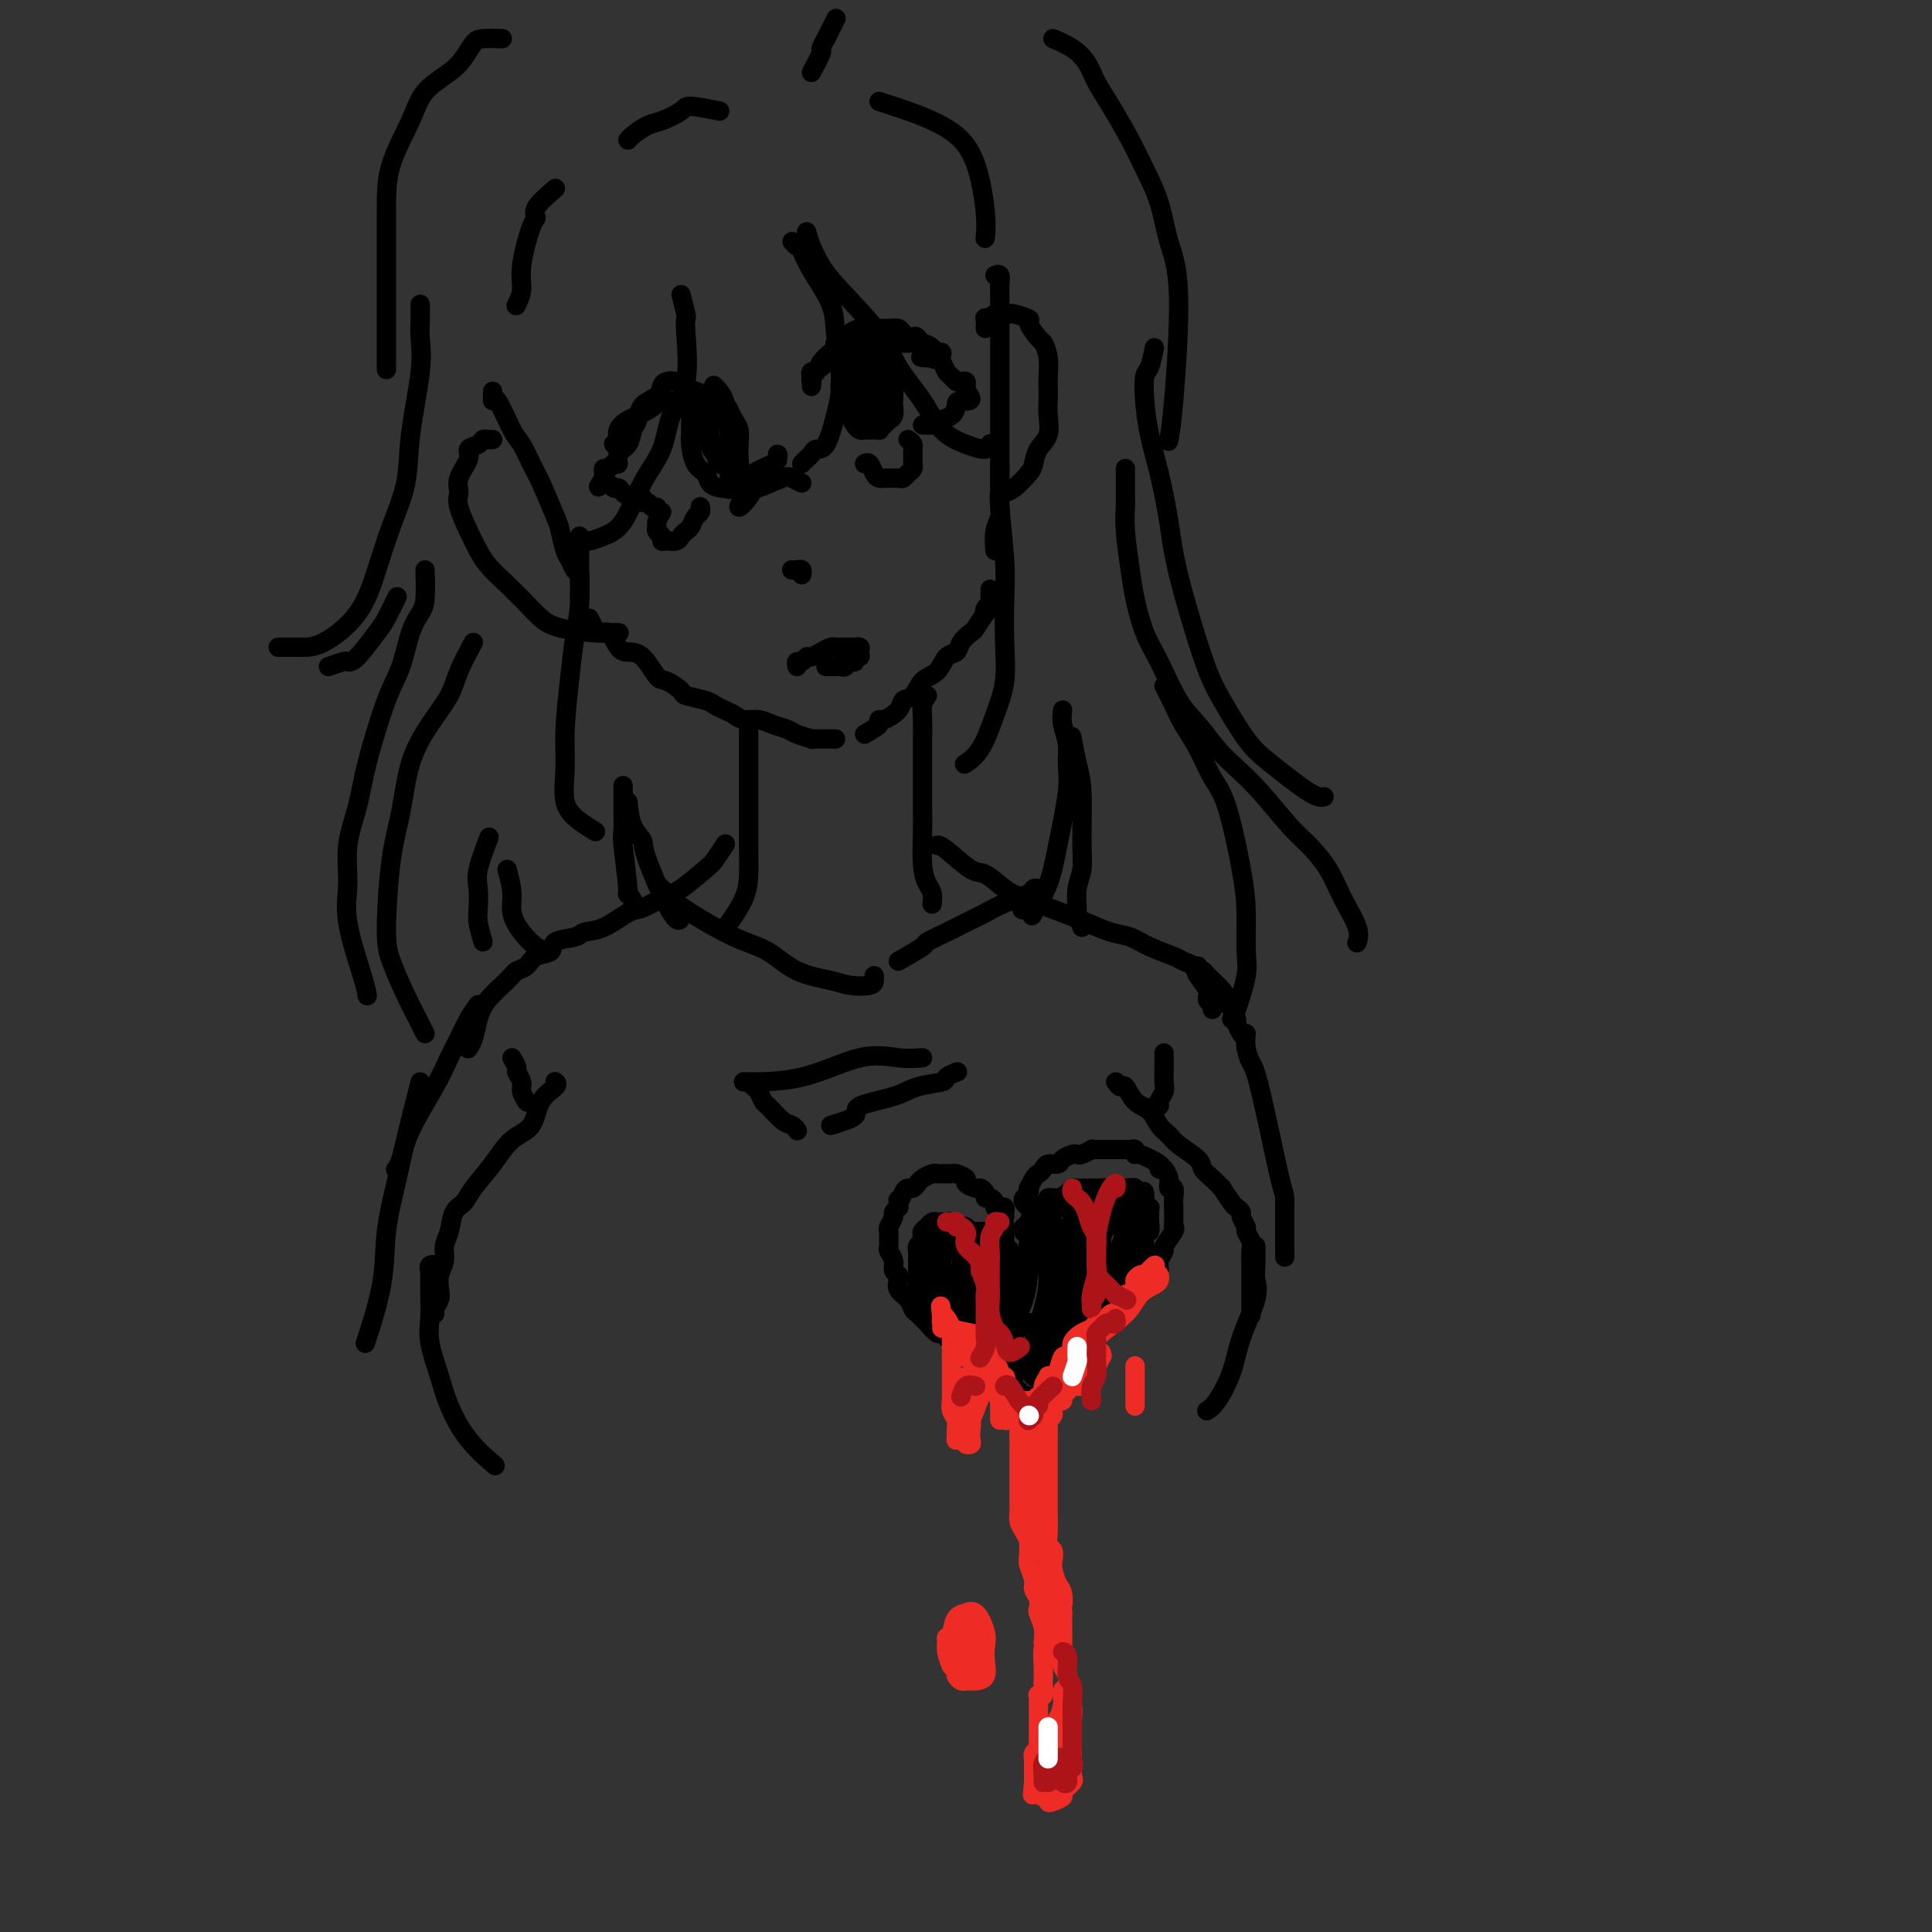 <svg viewBox='0 0 400 400' version='1.1' xmlns='http://www.w3.org/2000/svg' xmlns:xlink='http://www.w3.org/1999/xlink'><rect x="0" y="0" width="400" height="400" fill="#333333" stroke="none"/><g fill='none' stroke='#000000' stroke-width='4' stroke-linecap='round' stroke-linejoin='round'><path d='M102,81c-0.035,1.010 -0.070,2.021 0,2c0.070,-0.021 0.244,-1.073 1,0c0.756,1.073 2.094,4.269 3,6c0.906,1.731 1.380,1.995 2,3c0.620,1.005 1.384,2.752 2,4c0.616,1.248 1.082,1.997 2,4c0.918,2.003 2.287,5.262 3,7c0.713,1.738 0.769,1.957 1,3c0.231,1.043 0.636,2.909 1,4c0.364,1.091 0.686,1.405 1,2c0.314,0.595 0.620,1.469 1,2c0.380,0.531 0.834,0.719 1,1c0.166,0.281 0.045,0.653 0,1c-0.045,0.347 -0.012,0.667 0,1c0.012,0.333 0.003,0.677 0,1c-0.003,0.323 -0.001,0.625 0,1c0.001,0.375 0.000,0.821 0,1c-0.000,0.179 -0.000,0.089 0,0'/><path d='M122,128c0.668,1.351 1.336,2.702 2,3c0.664,0.298 1.323,-0.455 2,0c0.677,0.455 1.373,2.120 2,3c0.627,0.880 1.184,0.975 2,1c0.816,0.025 1.889,-0.018 3,1c1.111,1.018 2.259,3.099 3,4c0.741,0.901 1.077,0.623 2,1c0.923,0.377 2.435,1.411 3,2c0.565,0.589 0.182,0.735 1,1c0.818,0.265 2.837,0.649 4,1c1.163,0.351 1.469,0.668 2,1c0.531,0.332 1.285,0.681 2,1c0.715,0.319 1.389,0.610 2,1c0.611,0.390 1.159,0.878 2,1c0.841,0.122 1.974,-0.121 3,0c1.026,0.121 1.944,0.607 3,1c1.056,0.393 2.251,0.694 3,1c0.749,0.306 1.051,0.618 2,1c0.949,0.382 2.544,0.834 3,1c0.456,0.166 -0.228,0.044 0,0c0.228,-0.044 1.368,-0.012 2,0c0.632,0.012 0.757,0.003 1,0c0.243,-0.003 0.604,-0.001 1,0c0.396,0.001 0.827,0.000 1,0c0.173,-0.000 0.086,-0.000 0,0'/><path d='M179,152c1.275,-0.720 2.550,-1.440 3,-2c0.450,-0.560 0.074,-0.960 0,-1c-0.074,-0.040 0.153,0.281 1,0c0.847,-0.281 2.314,-1.162 3,-2c0.686,-0.838 0.592,-1.633 1,-2c0.408,-0.367 1.318,-0.307 2,-1c0.682,-0.693 1.137,-2.139 2,-3c0.863,-0.861 2.133,-1.138 3,-2c0.867,-0.862 1.330,-2.309 2,-3c0.670,-0.691 1.546,-0.628 2,-1c0.454,-0.372 0.486,-1.181 1,-2c0.514,-0.819 1.510,-1.648 2,-2c0.490,-0.352 0.475,-0.227 1,-1c0.525,-0.773 1.591,-2.444 2,-3c0.409,-0.556 0.162,0.005 0,0c-0.162,-0.005 -0.240,-0.575 0,-1c0.240,-0.425 0.796,-0.706 1,-1c0.204,-0.294 0.055,-0.601 0,-1c-0.055,-0.399 -0.015,-0.890 0,-1c0.015,-0.110 0.004,0.163 0,0c-0.004,-0.163 -0.001,-0.761 0,-1c0.001,-0.239 0.001,-0.120 0,0'/><path d='M206,114c-0.113,-1.399 -0.226,-2.798 0,-4c0.226,-1.202 0.793,-2.206 1,-3c0.207,-0.794 0.056,-1.379 0,-2c-0.056,-0.621 -0.015,-1.278 0,-2c0.015,-0.722 0.004,-1.509 0,-3c-0.004,-1.491 -0.001,-3.686 0,-5c0.001,-1.314 0.000,-1.747 0,-3c-0.000,-1.253 -0.000,-3.325 0,-5c0.000,-1.675 0.000,-2.951 0,-4c-0.000,-1.049 0.000,-1.871 0,-3c0.000,-1.129 -0.000,-2.567 0,-4c0.000,-1.433 0.000,-2.863 0,-4c-0.000,-1.137 -0.000,-1.981 0,-3c0.000,-1.019 0.001,-2.214 0,-3c-0.001,-0.786 -0.004,-1.163 0,-2c0.004,-0.837 0.015,-2.133 0,-3c-0.015,-0.867 -0.056,-1.305 0,-2c0.056,-0.695 0.207,-1.649 0,-2c-0.207,-0.351 -0.774,-0.100 -1,0c-0.226,0.100 -0.113,0.050 0,0'/><path d='M146,86c-0.003,-0.726 -0.007,-1.451 0,-2c0.007,-0.549 0.024,-0.920 0,-1c-0.024,-0.080 -0.089,0.133 0,0c0.089,-0.133 0.333,-0.610 0,-1c-0.333,-0.390 -1.241,-0.691 -2,-1c-0.759,-0.309 -1.367,-0.627 -2,-1c-0.633,-0.373 -1.290,-0.803 -2,-1c-0.710,-0.197 -1.471,-0.162 -2,0c-0.529,0.162 -0.824,0.451 -1,1c-0.176,0.549 -0.231,1.358 -1,2c-0.769,0.642 -2.252,1.116 -3,2c-0.748,0.884 -0.760,2.178 -1,3c-0.240,0.822 -0.708,1.172 -1,2c-0.292,0.828 -0.407,2.135 -1,3c-0.593,0.865 -1.665,1.289 -2,2c-0.335,0.711 0.068,1.710 0,2c-0.068,0.290 -0.607,-0.130 -1,0c-0.393,0.130 -0.642,0.808 -1,1c-0.358,0.192 -0.827,-0.102 -1,0c-0.173,0.102 -0.049,0.601 0,1c0.049,0.399 0.025,0.700 0,1'/><path d='M125,99c-1.964,3.102 -0.875,1.357 0,1c0.875,-0.357 1.534,0.674 2,1c0.466,0.326 0.737,-0.052 1,0c0.263,0.052 0.518,0.535 1,1c0.482,0.465 1.190,0.913 2,1c0.810,0.087 1.723,-0.187 2,0c0.277,0.187 -0.083,0.835 0,1c0.083,0.165 0.610,-0.152 1,0c0.390,0.152 0.643,0.772 1,1c0.357,0.228 0.816,0.065 1,0c0.184,-0.065 0.092,-0.033 0,0'/><path d='M137,106c-0.431,0.756 -0.862,1.513 -1,2c-0.138,0.487 0.018,0.705 0,1c-0.018,0.295 -0.208,0.668 0,1c0.208,0.332 0.815,0.622 1,1c0.185,0.378 -0.053,0.844 0,1c0.053,0.156 0.395,0.001 1,0c0.605,-0.001 1.471,0.151 2,0c0.529,-0.151 0.720,-0.603 1,-1c0.280,-0.397 0.649,-0.737 1,-1c0.351,-0.263 0.682,-0.449 1,-1c0.318,-0.551 0.621,-1.468 1,-2c0.379,-0.532 0.834,-0.679 1,-1c0.166,-0.321 0.045,-0.817 0,-1c-0.045,-0.183 -0.013,-0.052 0,0c0.013,0.052 0.006,0.026 0,0'/><path d='M168,79c0.026,0.095 0.052,0.191 0,0c-0.052,-0.191 -0.181,-0.667 0,-1c0.181,-0.333 0.674,-0.523 1,-1c0.326,-0.477 0.487,-1.241 1,-2c0.513,-0.759 1.380,-1.513 2,-2c0.620,-0.487 0.995,-0.709 1,-1c0.005,-0.291 -0.360,-0.652 0,-1c0.360,-0.348 1.445,-0.682 2,-1c0.555,-0.318 0.582,-0.621 1,-1c0.418,-0.379 1.228,-0.833 2,-1c0.772,-0.167 1.506,-0.045 2,0c0.494,0.045 0.747,0.015 1,0c0.253,-0.015 0.506,-0.013 1,0c0.494,0.013 1.230,0.038 2,0c0.770,-0.038 1.576,-0.139 2,0c0.424,0.139 0.467,0.516 1,1c0.533,0.484 1.557,1.074 2,1c0.443,-0.074 0.304,-0.812 1,0c0.696,0.812 2.228,3.173 3,4c0.772,0.827 0.784,0.120 1,0c0.216,-0.120 0.635,0.346 1,1c0.365,0.654 0.676,1.495 1,2c0.324,0.505 0.661,0.674 1,1c0.339,0.326 0.679,0.808 1,1c0.321,0.192 0.622,0.093 1,0c0.378,-0.093 0.833,-0.179 1,0c0.167,0.179 0.048,0.623 0,1c-0.048,0.377 -0.024,0.689 0,1'/><path d='M200,81c2.302,2.433 0.057,2.015 -1,2c-1.057,-0.015 -0.926,0.374 -1,1c-0.074,0.626 -0.352,1.488 -1,2c-0.648,0.512 -1.666,0.673 -2,1c-0.334,0.327 0.015,0.820 0,1c-0.015,0.180 -0.396,0.048 -1,0c-0.604,-0.048 -1.432,-0.013 -2,0c-0.568,0.013 -0.877,0.004 -1,0c-0.123,-0.004 -0.062,-0.002 0,0'/><path d='M188,91c0.423,0.323 0.845,0.646 1,1c0.155,0.354 0.042,0.739 0,1c-0.042,0.261 -0.014,0.398 0,1c0.014,0.602 0.015,1.668 0,2c-0.015,0.332 -0.044,-0.069 0,0c0.044,0.069 0.163,0.607 0,1c-0.163,0.393 -0.607,0.641 -1,1c-0.393,0.359 -0.735,0.829 -1,1c-0.265,0.171 -0.452,0.044 -1,0c-0.548,-0.044 -1.456,-0.005 -2,0c-0.544,0.005 -0.724,-0.023 -1,0c-0.276,0.023 -0.649,0.097 -1,0c-0.351,-0.097 -0.682,-0.366 -1,-1c-0.318,-0.634 -0.624,-1.632 -1,-2c-0.376,-0.368 -0.822,-0.105 -1,0c-0.178,0.105 -0.089,0.053 0,0'/><path d='M143,86c0.740,-1.275 1.480,-2.550 2,-3c0.520,-0.450 0.822,-0.076 1,0c0.178,0.076 0.234,-0.146 1,0c0.766,0.146 2.244,0.661 3,1c0.756,0.339 0.791,0.503 1,1c0.209,0.497 0.593,1.326 1,2c0.407,0.674 0.839,1.193 1,2c0.161,0.807 0.053,1.904 0,3c-0.053,1.096 -0.051,2.192 0,3c0.051,0.808 0.152,1.327 0,2c-0.152,0.673 -0.555,1.499 -1,2c-0.445,0.501 -0.930,0.678 -1,1c-0.070,0.322 0.276,0.790 0,1c-0.276,0.210 -1.174,0.162 -2,0c-0.826,-0.162 -1.580,-0.438 -2,-1c-0.420,-0.562 -0.505,-1.410 -1,-2c-0.495,-0.590 -1.400,-0.922 -2,-2c-0.600,-1.078 -0.894,-2.904 -1,-4c-0.106,-1.096 -0.024,-1.464 0,-2c0.024,-0.536 -0.008,-1.240 0,-2c0.008,-0.760 0.058,-1.577 0,-2c-0.058,-0.423 -0.224,-0.453 0,-1c0.224,-0.547 0.836,-1.613 1,-2c0.164,-0.387 -0.122,-0.095 0,0c0.122,0.095 0.651,-0.005 1,0c0.349,0.005 0.517,0.117 1,0c0.483,-0.117 1.281,-0.462 2,0c0.719,0.462 1.360,1.731 2,3'/><path d='M150,86c0.536,0.775 0.877,1.213 1,2c0.123,0.787 0.030,1.923 0,3c-0.030,1.077 0.003,2.094 0,3c-0.003,0.906 -0.042,1.700 0,2c0.042,0.300 0.165,0.105 0,0c-0.165,-0.105 -0.619,-0.119 -1,0c-0.381,0.119 -0.690,0.371 -1,0c-0.310,-0.371 -0.620,-1.367 -1,-2c-0.380,-0.633 -0.831,-0.905 -1,-2c-0.169,-1.095 -0.056,-3.012 0,-4c0.056,-0.988 0.056,-1.046 0,-1c-0.056,0.046 -0.169,0.194 0,0c0.169,-0.194 0.620,-0.732 1,-1c0.380,-0.268 0.690,-0.265 1,0c0.310,0.265 0.619,0.792 1,1c0.381,0.208 0.835,0.097 1,1c0.165,0.903 0.043,2.819 0,4c-0.043,1.181 -0.005,1.627 0,2c0.005,0.373 -0.023,0.674 0,1c0.023,0.326 0.097,0.676 0,1c-0.097,0.324 -0.366,0.623 -1,0c-0.634,-0.623 -1.632,-2.168 -2,-3c-0.368,-0.832 -0.105,-0.952 0,-1c0.105,-0.048 0.053,-0.024 0,0'/><path d='M176,76c0.032,-0.733 0.063,-1.465 0,-2c-0.063,-0.535 -0.222,-0.871 0,-1c0.222,-0.129 0.824,-0.050 1,0c0.176,0.050 -0.074,0.070 0,0c0.074,-0.070 0.471,-0.232 1,0c0.529,0.232 1.189,0.858 2,1c0.811,0.142 1.772,-0.200 2,0c0.228,0.200 -0.279,0.941 0,2c0.279,1.059 1.344,2.434 2,3c0.656,0.566 0.905,0.323 1,1c0.095,0.677 0.037,2.275 0,3c-0.037,0.725 -0.053,0.576 0,1c0.053,0.424 0.174,1.420 0,2c-0.174,0.580 -0.642,0.744 -1,1c-0.358,0.256 -0.607,0.604 -1,1c-0.393,0.396 -0.931,0.839 -1,1c-0.069,0.161 0.332,0.041 0,0c-0.332,-0.041 -1.399,-0.002 -2,0c-0.601,0.002 -0.738,-0.034 -1,0c-0.262,0.034 -0.648,0.137 -1,0c-0.352,-0.137 -0.669,-0.513 -1,-1c-0.331,-0.487 -0.677,-1.085 -1,-2c-0.323,-0.915 -0.622,-2.146 -1,-3c-0.378,-0.854 -0.833,-1.332 -1,-2c-0.167,-0.668 -0.045,-1.527 0,-2c0.045,-0.473 0.012,-0.560 0,-1c-0.012,-0.440 -0.003,-1.234 0,-2c0.003,-0.766 0.001,-1.505 0,-2c-0.001,-0.495 -0.000,-0.748 0,-1'/><path d='M174,73c-0.284,-2.487 0.505,-1.203 1,-1c0.495,0.203 0.696,-0.673 1,-1c0.304,-0.327 0.711,-0.105 1,0c0.289,0.105 0.458,0.094 1,0c0.542,-0.094 1.455,-0.270 2,0c0.545,0.270 0.720,0.985 1,2c0.280,1.015 0.663,2.331 1,3c0.337,0.669 0.627,0.691 1,2c0.373,1.309 0.829,3.906 1,5c0.171,1.094 0.056,0.685 0,1c-0.056,0.315 -0.055,1.355 0,2c0.055,0.645 0.162,0.894 0,1c-0.162,0.106 -0.593,0.069 -1,0c-0.407,-0.069 -0.788,-0.168 -1,0c-0.212,0.168 -0.253,0.604 -1,0c-0.747,-0.604 -2.200,-2.249 -3,-3c-0.800,-0.751 -0.946,-0.606 -1,-1c-0.054,-0.394 -0.014,-1.325 0,-2c0.014,-0.675 0.004,-1.095 0,-2c-0.004,-0.905 0.000,-2.296 0,-3c-0.000,-0.704 -0.004,-0.721 0,-1c0.004,-0.279 0.014,-0.820 0,-1c-0.014,-0.180 -0.054,-0.000 0,0c0.054,0.000 0.200,-0.179 1,0c0.800,0.179 2.253,0.718 3,1c0.747,0.282 0.789,0.307 1,1c0.211,0.693 0.590,2.053 1,3c0.410,0.947 0.852,1.481 1,2c0.148,0.519 0.001,1.024 0,2c-0.001,0.976 0.142,2.422 0,3c-0.142,0.578 -0.571,0.289 -1,0'/><path d='M183,86c0.071,1.712 -0.752,0.491 -1,0c-0.248,-0.491 0.077,-0.254 0,0c-0.077,0.254 -0.557,0.523 -1,0c-0.443,-0.523 -0.851,-1.839 -1,-3c-0.149,-1.161 -0.040,-2.167 0,-3c0.040,-0.833 0.011,-1.494 0,-2c-0.011,-0.506 -0.003,-0.859 0,-1c0.003,-0.141 0.002,-0.071 0,0'/><path d='M168,80c0.040,-0.745 0.080,-1.490 0,-2c-0.080,-0.510 -0.279,-0.786 0,-1c0.279,-0.214 1.035,-0.368 2,-1c0.965,-0.632 2.139,-1.742 3,-2c0.861,-0.258 1.409,0.337 2,0c0.591,-0.337 1.226,-1.607 2,-2c0.774,-0.393 1.688,0.090 3,0c1.312,-0.090 3.024,-0.753 4,-1c0.976,-0.247 1.217,-0.076 2,0c0.783,0.076 2.109,0.058 3,0c0.891,-0.058 1.348,-0.155 2,0c0.652,0.155 1.498,0.563 2,1c0.502,0.437 0.659,0.902 1,1c0.341,0.098 0.865,-0.169 1,0c0.135,0.169 -0.117,0.776 -1,1c-0.883,0.224 -2.395,0.064 -3,0c-0.605,-0.064 -0.302,-0.032 0,0'/><path d='M145,87c-0.023,-0.724 -0.046,-1.448 0,-2c0.046,-0.552 0.160,-0.932 0,-1c-0.160,-0.068 -0.595,0.176 -1,0c-0.405,-0.176 -0.782,-0.773 -1,-1c-0.218,-0.227 -0.278,-0.083 -1,0c-0.722,0.083 -2.106,0.105 -3,0c-0.894,-0.105 -1.298,-0.337 -2,0c-0.702,0.337 -1.704,1.243 -3,2c-1.296,0.757 -2.888,1.366 -4,2c-1.112,0.634 -1.744,1.294 -2,2c-0.256,0.706 -0.135,1.457 0,2c0.135,0.543 0.284,0.877 0,1c-0.284,0.123 -0.999,0.033 -1,0c-0.001,-0.033 0.714,-0.009 1,0c0.286,0.009 0.143,0.005 0,0'/><path d='M164,118c-0.083,-0.008 -0.166,-0.016 0,0c0.166,0.016 0.581,0.056 1,0c0.419,-0.056 0.844,-0.207 1,0c0.156,0.207 0.045,0.774 0,1c-0.045,0.226 -0.022,0.113 0,0'/><path d='M165,138c-0.088,-0.455 -0.175,-0.909 0,-1c0.175,-0.091 0.614,0.182 1,0c0.386,-0.182 0.719,-0.819 1,-1c0.281,-0.181 0.509,0.095 1,0c0.491,-0.095 1.245,-0.561 2,-1c0.755,-0.439 1.511,-0.850 2,-1c0.489,-0.150 0.709,-0.040 1,0c0.291,0.040 0.651,0.011 1,0c0.349,-0.011 0.686,-0.004 1,0c0.314,0.004 0.606,0.004 1,0c0.394,-0.004 0.891,-0.011 1,0c0.109,0.011 -0.171,0.040 0,0c0.171,-0.040 0.793,-0.150 1,0c0.207,0.150 -0.000,0.561 0,1c0.000,0.439 0.207,0.906 0,1c-0.207,0.094 -0.829,-0.185 -1,0c-0.171,0.185 0.109,0.834 0,1c-0.109,0.166 -0.606,-0.152 -1,0c-0.394,0.152 -0.684,0.773 -1,1c-0.316,0.227 -0.659,0.061 -1,0c-0.341,-0.061 -0.679,-0.016 -1,0c-0.321,0.016 -0.625,0.004 -1,0c-0.375,-0.004 -0.821,-0.001 -1,0c-0.179,0.001 -0.089,0.001 0,0'/><path d='M204,68c0.027,-0.837 0.053,-1.674 0,-2c-0.053,-0.326 -0.187,-0.140 0,0c0.187,0.140 0.695,0.234 1,0c0.305,-0.234 0.408,-0.796 1,-1c0.592,-0.204 1.673,-0.051 2,0c0.327,0.051 -0.100,0.001 0,0c0.100,-0.001 0.727,0.049 1,0c0.273,-0.049 0.191,-0.197 1,0c0.809,0.197 2.508,0.740 3,1c0.492,0.260 -0.222,0.237 0,1c0.222,0.763 1.380,2.311 2,3c0.620,0.689 0.702,0.520 1,1c0.298,0.480 0.811,1.611 1,3c0.189,1.389 0.052,3.036 0,4c-0.052,0.964 -0.021,1.244 0,2c0.021,0.756 0.030,1.988 0,3c-0.030,1.012 -0.100,1.803 0,3c0.100,1.197 0.371,2.800 0,4c-0.371,1.200 -1.385,1.996 -2,3c-0.615,1.004 -0.830,2.217 -1,3c-0.170,0.783 -0.293,1.138 -1,2c-0.707,0.862 -1.998,2.232 -3,3c-1.002,0.768 -1.715,0.934 -2,1c-0.285,0.066 -0.143,0.033 0,0'/><path d='M102,91c-0.322,0.025 -0.645,0.049 -1,0c-0.355,-0.049 -0.744,-0.173 -1,0c-0.256,0.173 -0.380,0.641 -1,1c-0.620,0.359 -1.738,0.609 -2,1c-0.262,0.391 0.331,0.922 0,2c-0.331,1.078 -1.587,2.703 -2,4c-0.413,1.297 0.016,2.264 0,3c-0.016,0.736 -0.479,1.239 0,3c0.479,1.761 1.899,4.779 3,7c1.101,2.221 1.883,3.645 3,5c1.117,1.355 2.568,2.640 4,4c1.432,1.360 2.844,2.795 4,4c1.156,1.205 2.054,2.179 3,3c0.946,0.821 1.938,1.488 4,2c2.062,0.512 5.192,0.869 7,1c1.808,0.131 2.295,0.035 3,0c0.705,-0.035 1.630,-0.010 2,0c0.370,0.010 0.185,0.005 0,0'/><path d='M164,50c0.339,0.384 0.678,0.768 1,1c0.322,0.232 0.626,0.310 1,1c0.374,0.690 0.819,1.990 2,4c1.181,2.010 3.099,4.730 4,7c0.901,2.270 0.786,4.090 1,6c0.214,1.910 0.758,3.908 1,6c0.242,2.092 0.181,4.276 0,6c-0.181,1.724 -0.482,2.986 -1,5c-0.518,2.014 -1.253,4.778 -2,6c-0.747,1.222 -1.507,0.902 -2,1c-0.493,0.098 -0.720,0.614 -1,1c-0.280,0.386 -0.614,0.642 -1,1c-0.386,0.358 -0.825,0.816 -1,1c-0.175,0.184 -0.088,0.092 0,0'/><path d='M166,100c-0.763,-0.359 -1.527,-0.718 -2,-1c-0.473,-0.282 -0.657,-0.486 -2,0c-1.343,0.486 -3.845,1.664 -5,2c-1.155,0.336 -0.963,-0.169 -1,0c-0.037,0.169 -0.302,1.013 -1,2c-0.698,0.987 -1.831,2.118 -2,2c-0.169,-0.118 0.624,-1.484 1,-2c0.376,-0.516 0.335,-0.181 1,-1c0.665,-0.819 2.035,-2.791 3,-4c0.965,-1.209 1.527,-1.656 2,-2c0.473,-0.344 0.859,-0.584 1,-1c0.141,-0.416 0.036,-1.009 0,-1c-0.036,0.009 -0.002,0.619 0,1c0.002,0.381 -0.028,0.532 -1,1c-0.972,0.468 -2.887,1.253 -4,2c-1.113,0.747 -1.422,1.456 -2,2c-0.578,0.544 -1.423,0.922 -2,1c-0.577,0.078 -0.886,-0.143 -1,0c-0.114,0.143 -0.032,0.649 0,0c0.032,-0.649 0.015,-2.455 0,-4c-0.015,-1.545 -0.029,-2.831 0,-4c0.029,-1.169 0.101,-2.220 0,-4c-0.101,-1.780 -0.373,-4.287 -1,-6c-0.627,-1.713 -1.608,-2.632 -2,-3c-0.392,-0.368 -0.196,-0.184 0,0'/><path d='M141,61c0.417,1.599 0.834,3.198 1,4c0.166,0.802 0.082,0.807 0,1c-0.082,0.193 -0.164,0.575 0,3c0.164,2.425 0.572,6.894 0,10c-0.572,3.106 -2.124,4.849 -3,7c-0.876,2.151 -1.078,4.710 -2,7c-0.922,2.290 -2.566,4.312 -4,7c-1.434,2.688 -2.658,6.041 -4,8c-1.342,1.959 -2.803,2.525 -4,3c-1.197,0.475 -2.130,0.859 -3,1c-0.870,0.141 -1.677,0.040 -2,0c-0.323,-0.040 -0.161,-0.020 0,0'/><path d='M167,48c0.259,0.905 0.517,1.811 1,3c0.483,1.189 1.189,2.662 2,4c0.811,1.338 1.727,2.543 4,5c2.273,2.457 5.902,6.167 8,9c2.098,2.833 2.663,4.788 4,7c1.337,2.212 3.444,4.680 5,7c1.556,2.320 2.561,4.492 4,6c1.439,1.508 3.314,2.353 5,3c1.686,0.647 3.185,1.097 4,1c0.815,-0.097 0.947,-0.742 1,-1c0.053,-0.258 0.026,-0.129 0,0'/><path d='M207,96c-0.008,2.015 -0.016,4.030 0,5c0.016,0.970 0.057,0.896 0,1c-0.057,0.104 -0.210,0.385 0,3c0.210,2.615 0.783,7.565 1,11c0.217,3.435 0.078,5.357 0,8c-0.078,2.643 -0.095,6.008 0,9c0.095,2.992 0.302,5.611 0,8c-0.302,2.389 -1.112,4.548 -2,7c-0.888,2.452 -1.855,5.199 -3,7c-1.145,1.801 -2.470,2.658 -3,3c-0.530,0.342 -0.265,0.171 0,0'/><path d='M120,111c0.007,2.054 0.013,4.109 0,5c-0.013,0.891 -0.046,0.620 0,2c0.046,1.380 0.171,4.411 0,7c-0.171,2.589 -0.636,4.737 -1,7c-0.364,2.263 -0.625,4.640 -1,8c-0.375,3.360 -0.864,7.703 -1,11c-0.136,3.297 0.079,5.549 0,8c-0.079,2.451 -0.454,5.100 0,7c0.454,1.900 1.738,3.050 3,4c1.262,0.950 2.504,1.700 3,2c0.496,0.300 0.248,0.150 0,0'/><path d='M155,150c0.000,0.198 0.000,0.395 0,1c-0.000,0.605 -0.000,1.616 0,2c0.000,0.384 0.000,0.139 0,1c-0.000,0.861 -0.000,2.826 0,4c0.000,1.174 0.000,1.555 0,3c-0.000,1.445 -0.001,3.953 0,6c0.001,2.047 0.004,3.634 0,5c-0.004,1.366 -0.015,2.509 0,4c0.015,1.491 0.057,3.328 0,5c-0.057,1.672 -0.211,3.180 -1,5c-0.789,1.820 -2.212,3.951 -3,5c-0.788,1.049 -0.939,1.014 -1,1c-0.061,-0.014 -0.030,-0.007 0,0'/><path d='M192,144c-0.423,0.595 -0.845,1.189 -1,2c-0.155,0.811 -0.042,1.838 0,3c0.042,1.162 0.011,2.460 0,4c-0.011,1.540 -0.004,3.321 0,5c0.004,1.679 0.004,3.255 0,5c-0.004,1.745 -0.011,3.660 0,5c0.011,1.340 0.042,2.104 0,4c-0.042,1.896 -0.155,4.925 0,7c0.155,2.075 0.578,3.195 1,4c0.422,0.805 0.845,1.294 1,2c0.155,0.706 0.044,1.630 0,2c-0.044,0.370 -0.022,0.185 0,0'/><path d='M150,175c-0.054,0.083 -0.107,0.165 0,0c0.107,-0.165 0.375,-0.578 0,0c-0.375,0.578 -1.392,2.148 -2,3c-0.608,0.852 -0.807,0.986 -2,2c-1.193,1.014 -3.378,2.909 -5,4c-1.622,1.091 -2.680,1.377 -4,2c-1.320,0.623 -2.904,1.582 -4,2c-1.096,0.418 -1.706,0.296 -3,1c-1.294,0.704 -3.272,2.234 -5,3c-1.728,0.766 -3.205,0.767 -4,1c-0.795,0.233 -0.909,0.696 -2,1c-1.091,0.304 -3.160,0.448 -4,1c-0.840,0.552 -0.449,1.511 -1,2c-0.551,0.489 -2.042,0.507 -3,1c-0.958,0.493 -1.384,1.460 -2,2c-0.616,0.540 -1.422,0.651 -2,1c-0.578,0.349 -0.929,0.934 -2,2c-1.071,1.066 -2.862,2.612 -4,4c-1.138,1.388 -1.625,2.620 -2,4c-0.375,1.380 -0.639,2.910 -1,4c-0.361,1.090 -0.817,1.740 -1,2c-0.183,0.260 -0.091,0.130 0,0'/><path d='M194,175c0.342,-0.022 0.684,-0.043 2,1c1.316,1.043 3.604,3.151 5,4c1.396,0.849 1.898,0.440 3,1c1.102,0.560 2.805,2.090 4,3c1.195,0.910 1.884,1.199 4,2c2.116,0.801 5.660,2.115 8,3c2.340,0.885 3.478,1.340 5,2c1.522,0.660 3.429,1.525 5,2c1.571,0.475 2.806,0.561 4,1c1.194,0.439 2.346,1.233 4,2c1.654,0.767 3.810,1.507 5,2c1.190,0.493 1.414,0.738 2,1c0.586,0.262 1.534,0.542 2,1c0.466,0.458 0.451,1.093 1,2c0.549,0.907 1.664,2.086 2,3c0.336,0.914 -0.106,1.565 0,2c0.106,0.435 0.759,0.656 1,1c0.241,0.344 0.069,0.813 0,1c-0.069,0.187 -0.034,0.094 0,0'/><path d='M136,183c0.257,0.251 0.514,0.502 1,1c0.486,0.498 1.201,1.243 2,2c0.799,0.757 1.684,1.526 4,3c2.316,1.474 6.064,3.652 9,5c2.936,1.348 5.060,1.864 7,3c1.940,1.136 3.697,2.890 6,4c2.303,1.110 5.153,1.576 7,2c1.847,0.424 2.691,0.807 4,1c1.309,0.193 3.083,0.196 4,0c0.917,-0.196 0.978,-0.591 1,-1c0.022,-0.409 0.006,-0.831 0,-1c-0.006,-0.169 -0.003,-0.084 0,0'/><path d='M186,199c2.096,-1.203 4.192,-2.405 5,-3c0.808,-0.595 0.328,-0.582 1,-1c0.672,-0.418 2.496,-1.267 4,-2c1.504,-0.733 2.689,-1.349 4,-2c1.311,-0.651 2.746,-1.338 4,-2c1.254,-0.662 2.325,-1.301 4,-2c1.675,-0.699 3.954,-1.458 5,-2c1.046,-0.542 0.858,-0.866 1,-1c0.142,-0.134 0.616,-0.077 1,0c0.384,0.077 0.680,0.175 0,1c-0.680,0.825 -2.337,2.379 -3,3c-0.663,0.621 -0.331,0.311 0,0'/><path d='M99,208c-0.665,0.904 -1.330,1.808 -2,3c-0.670,1.192 -1.345,2.672 -2,4c-0.655,1.328 -1.289,2.503 -2,4c-0.711,1.497 -1.497,3.315 -3,6c-1.503,2.685 -3.722,6.235 -5,9c-1.278,2.765 -1.613,4.744 -2,6c-0.387,1.256 -0.825,1.787 -1,2c-0.175,0.213 -0.088,0.106 0,0'/><path d='M106,219c0.455,0.781 0.910,1.562 1,2c0.090,0.438 -0.186,0.534 0,1c0.186,0.466 0.834,1.302 1,2c0.166,0.698 -0.151,1.259 0,2c0.151,0.741 0.772,1.661 1,2c0.228,0.339 0.065,0.097 0,0c-0.065,-0.097 -0.033,-0.048 0,0'/><path d='M115,224c-0.082,-0.059 -0.163,-0.117 0,0c0.163,0.117 0.572,0.410 0,1c-0.572,0.590 -2.125,1.477 -3,3c-0.875,1.523 -1.074,3.683 -2,5c-0.926,1.317 -2.581,1.793 -4,3c-1.419,1.207 -2.604,3.145 -4,5c-1.396,1.855 -3.005,3.627 -4,5c-0.995,1.373 -1.376,2.349 -2,3c-0.624,0.651 -1.491,0.978 -2,2c-0.509,1.022 -0.658,2.739 -1,4c-0.342,1.261 -0.875,2.067 -1,3c-0.125,0.933 0.159,1.994 0,3c-0.159,1.006 -0.761,1.958 -1,3c-0.239,1.042 -0.117,2.174 0,3c0.117,0.826 0.227,1.345 0,2c-0.227,0.655 -0.792,1.446 -1,2c-0.208,0.554 -0.059,0.873 0,1c0.059,0.127 0.030,0.064 0,0'/><path d='M241,218c-0.002,0.275 -0.005,0.549 0,1c0.005,0.451 0.016,1.077 0,2c-0.016,0.923 -0.061,2.142 0,3c0.061,0.858 0.226,1.354 0,2c-0.226,0.646 -0.844,1.441 -1,2c-0.156,0.559 0.150,0.881 0,1c-0.150,0.119 -0.757,0.034 -1,0c-0.243,-0.034 -0.121,-0.017 0,0'/><path d='M231,224c0.349,0.503 0.698,1.006 1,1c0.302,-0.006 0.557,-0.521 1,0c0.443,0.521 1.075,2.078 2,3c0.925,0.922 2.143,1.209 3,2c0.857,0.791 1.353,2.085 2,3c0.647,0.915 1.447,1.452 2,2c0.553,0.548 0.860,1.108 2,2c1.140,0.892 3.113,2.117 4,3c0.887,0.883 0.689,1.424 1,2c0.311,0.576 1.130,1.187 2,2c0.870,0.813 1.792,1.829 2,2c0.208,0.171 -0.299,-0.502 0,0c0.299,0.502 1.405,2.180 2,3c0.595,0.820 0.680,0.782 1,1c0.320,0.218 0.874,0.691 1,1c0.126,0.309 -0.176,0.453 0,1c0.176,0.547 0.832,1.498 1,2c0.168,0.502 -0.151,0.556 0,1c0.151,0.444 0.773,1.279 1,2c0.227,0.721 0.061,1.329 0,2c-0.061,0.671 -0.016,1.407 0,3c0.016,1.593 0.004,4.044 0,6c-0.004,1.956 -0.001,3.416 0,4c0.001,0.584 0.001,0.292 0,0'/><path d='M206,285c-0.305,-0.447 -0.611,-0.895 -1,-1c-0.389,-0.105 -0.863,0.131 -1,0c-0.137,-0.131 0.061,-0.631 0,-1c-0.061,-0.369 -0.382,-0.608 -1,-1c-0.618,-0.392 -1.531,-0.936 -2,-1c-0.469,-0.064 -0.492,0.353 -1,0c-0.508,-0.353 -1.502,-1.474 -2,-2c-0.498,-0.526 -0.501,-0.455 -1,-1c-0.499,-0.545 -1.496,-1.704 -2,-2c-0.504,-0.296 -0.517,0.272 -1,0c-0.483,-0.272 -1.438,-1.385 -2,-2c-0.562,-0.615 -0.733,-0.731 -1,-1c-0.267,-0.269 -0.632,-0.692 -1,-1c-0.368,-0.308 -0.738,-0.502 -1,-1c-0.262,-0.498 -0.414,-1.298 -1,-2c-0.586,-0.702 -1.606,-1.304 -2,-2c-0.394,-0.696 -0.162,-1.486 0,-2c0.162,-0.514 0.254,-0.753 0,-1c-0.254,-0.247 -0.853,-0.504 -1,-1c-0.147,-0.496 0.157,-1.232 0,-2c-0.157,-0.768 -0.775,-1.567 -1,-2c-0.225,-0.433 -0.056,-0.501 0,-1c0.056,-0.499 -0.000,-1.429 0,-2c0.000,-0.571 0.056,-0.784 0,-1c-0.056,-0.216 -0.225,-0.436 0,-1c0.225,-0.564 0.844,-1.471 1,-2c0.156,-0.529 -0.150,-0.681 0,-1c0.150,-0.319 0.757,-0.805 1,-1c0.243,-0.195 0.121,-0.097 0,0'/><path d='M186,250c-0.048,-2.752 -0.167,-1.133 0,-1c0.167,0.133 0.621,-1.221 1,-2c0.379,-0.779 0.683,-0.983 1,-1c0.317,-0.017 0.649,0.153 1,0c0.351,-0.153 0.723,-0.630 1,-1c0.277,-0.370 0.460,-0.635 1,-1c0.540,-0.365 1.439,-0.831 2,-1c0.561,-0.169 0.785,-0.042 1,0c0.215,0.042 0.420,-0.000 1,0c0.580,0.000 1.535,0.042 2,0c0.465,-0.042 0.439,-0.170 1,0c0.561,0.170 1.709,0.637 2,1c0.291,0.363 -0.277,0.623 0,1c0.277,0.377 1.397,0.871 2,1c0.603,0.129 0.687,-0.106 1,0c0.313,0.106 0.854,0.554 1,1c0.146,0.446 -0.102,0.890 0,1c0.102,0.110 0.553,-0.115 1,0c0.447,0.115 0.890,0.569 1,1c0.110,0.431 -0.114,0.837 0,1c0.114,0.163 0.567,0.082 1,0c0.433,-0.082 0.848,-0.166 1,0c0.152,0.166 0.041,0.583 0,1c-0.041,0.417 -0.012,0.833 0,1c0.012,0.167 0.006,0.083 0,0'/><path d='M213,250c-0.393,-0.331 -0.786,-0.661 -1,-1c-0.214,-0.339 -0.251,-0.686 0,-1c0.251,-0.314 0.788,-0.595 1,-1c0.212,-0.405 0.099,-0.934 0,-1c-0.099,-0.066 -0.182,0.332 0,0c0.182,-0.332 0.630,-1.395 1,-2c0.370,-0.605 0.661,-0.753 1,-1c0.339,-0.247 0.724,-0.592 1,-1c0.276,-0.408 0.441,-0.880 1,-1c0.559,-0.120 1.510,0.113 2,0c0.490,-0.113 0.517,-0.570 1,-1c0.483,-0.430 1.421,-0.833 2,-1c0.579,-0.167 0.798,-0.097 1,0c0.202,0.097 0.386,0.222 1,0c0.614,-0.222 1.656,-0.792 2,-1c0.344,-0.208 -0.011,-0.056 0,0c0.011,0.056 0.388,0.015 1,0c0.612,-0.015 1.459,-0.004 2,0c0.541,0.004 0.776,-0.000 1,0c0.224,0.000 0.438,0.004 1,0c0.562,-0.004 1.471,-0.017 2,0c0.529,0.017 0.678,0.064 1,0c0.322,-0.064 0.815,-0.238 1,0c0.185,0.238 0.060,0.889 0,1c-0.060,0.111 -0.055,-0.316 1,0c1.055,0.316 3.158,1.376 4,2c0.842,0.624 0.421,0.812 0,1'/><path d='M240,242c1.244,0.532 0.855,-0.138 1,0c0.145,0.138 0.823,1.085 1,2c0.177,0.915 -0.149,1.796 0,2c0.149,0.204 0.771,-0.271 1,0c0.229,0.271 0.063,1.289 0,2c-0.063,0.711 -0.025,1.115 0,2c0.025,0.885 0.036,2.250 0,3c-0.036,0.750 -0.119,0.886 0,1c0.119,0.114 0.439,0.206 0,1c-0.439,0.794 -1.637,2.288 -2,3c-0.363,0.712 0.107,0.640 0,1c-0.107,0.360 -0.793,1.150 -1,2c-0.207,0.850 0.066,1.758 0,2c-0.066,0.242 -0.469,-0.182 -1,0c-0.531,0.182 -1.189,0.971 -2,2c-0.811,1.029 -1.776,2.299 -2,3c-0.224,0.701 0.292,0.834 0,1c-0.292,0.166 -1.391,0.364 -2,1c-0.609,0.636 -0.726,1.711 -1,2c-0.274,0.289 -0.705,-0.206 -1,0c-0.295,0.206 -0.456,1.115 -1,2c-0.544,0.885 -1.473,1.746 -2,2c-0.527,0.254 -0.652,-0.100 -1,0c-0.348,0.100 -0.920,0.653 -1,1c-0.080,0.347 0.332,0.488 0,1c-0.332,0.512 -1.409,1.394 -2,2c-0.591,0.606 -0.697,0.936 -1,1c-0.303,0.064 -0.803,-0.137 -1,0c-0.197,0.137 -0.092,0.614 0,1c0.092,0.386 0.169,0.682 0,1c-0.169,0.318 -0.585,0.659 -1,1'/><path d='M221,284c-3.123,3.796 -1.429,1.787 -1,1c0.429,-0.787 -0.407,-0.350 -1,0c-0.593,0.350 -0.943,0.615 -1,1c-0.057,0.385 0.178,0.892 0,1c-0.178,0.108 -0.769,-0.181 -1,0c-0.231,0.181 -0.103,0.833 0,1c0.103,0.167 0.181,-0.151 0,0c-0.181,0.151 -0.622,0.772 -1,1c-0.378,0.228 -0.692,0.062 -1,0c-0.308,-0.062 -0.608,-0.020 -1,0c-0.392,0.020 -0.876,0.019 -1,0c-0.124,-0.019 0.111,-0.057 0,0c-0.111,0.057 -0.568,0.208 -1,0c-0.432,-0.208 -0.838,-0.774 -1,-1c-0.162,-0.226 -0.081,-0.113 0,0'/><path d='M208,254c0.000,-0.502 0.000,-1.004 0,-1c0.000,0.004 -0.000,0.512 0,1c0.000,0.488 0.000,0.954 0,1c0.000,0.046 -0.000,-0.328 0,0c0.000,0.328 0.000,1.357 0,2c-0.000,0.643 0.000,0.898 0,1c0.000,0.102 0.000,0.051 0,0'/><path d='M208,258c-0.341,0.119 -0.683,0.238 -1,0c-0.317,-0.238 -0.610,-0.834 -1,-1c-0.390,-0.166 -0.878,0.099 -1,0c-0.122,-0.099 0.122,-0.561 0,-1c-0.122,-0.439 -0.610,-0.853 -1,-1c-0.390,-0.147 -0.682,-0.026 -1,0c-0.318,0.026 -0.663,-0.045 -1,0c-0.337,0.045 -0.668,0.204 -1,0c-0.332,-0.204 -0.666,-0.773 -1,-1c-0.334,-0.227 -0.668,-0.113 -1,0c-0.332,0.113 -0.663,0.226 -1,0c-0.337,-0.226 -0.682,-0.793 -1,-1c-0.318,-0.207 -0.610,-0.056 -1,0c-0.390,0.056 -0.878,0.018 -1,0c-0.122,-0.018 0.121,-0.016 0,0c-0.121,0.016 -0.607,0.047 -1,0c-0.393,-0.047 -0.694,-0.170 -1,0c-0.306,0.170 -0.618,0.633 -1,1c-0.382,0.367 -0.834,0.637 -1,1c-0.166,0.363 -0.048,0.818 0,1c0.048,0.182 0.024,0.091 0,0'/><path d='M213,255c-0.432,-0.031 -0.863,-0.062 -1,0c-0.137,0.062 0.021,0.216 0,0c-0.021,-0.216 -0.222,-0.803 0,-1c0.222,-0.197 0.867,-0.004 1,0c0.133,0.004 -0.246,-0.180 0,-1c0.246,-0.820 1.116,-2.275 2,-3c0.884,-0.725 1.781,-0.720 2,-1c0.219,-0.280 -0.241,-0.846 0,-1c0.241,-0.154 1.182,0.102 2,0c0.818,-0.102 1.515,-0.563 2,-1c0.485,-0.437 0.760,-0.849 1,-1c0.240,-0.151 0.445,-0.040 1,0c0.555,0.040 1.458,0.011 2,0c0.542,-0.011 0.722,-0.003 1,0c0.278,0.003 0.653,0.001 1,0c0.347,-0.001 0.667,-0.000 1,0c0.333,0.000 0.681,-0.000 1,0c0.319,0.000 0.610,0.000 1,0c0.390,-0.000 0.878,-0.001 1,0c0.122,0.001 -0.122,0.003 0,0c0.122,-0.003 0.610,-0.011 1,0c0.390,0.011 0.682,0.041 1,0c0.318,-0.041 0.662,-0.155 1,0c0.338,0.155 0.669,0.577 1,1'/><path d='M235,247c2.725,0.083 0.538,0.790 0,1c-0.538,0.210 0.573,-0.077 1,0c0.427,0.077 0.169,0.519 0,1c-0.169,0.481 -0.249,1.002 0,1c0.249,-0.002 0.826,-0.525 1,0c0.174,0.525 -0.057,2.100 0,3c0.057,0.900 0.400,1.127 0,2c-0.400,0.873 -1.543,2.392 -2,3c-0.457,0.608 -0.229,0.304 0,0'/><path d='M195,255c-0.332,0.002 -0.664,0.003 -1,0c-0.336,-0.003 -0.678,-0.012 -1,0c-0.322,0.012 -0.626,0.044 -1,0c-0.374,-0.044 -0.818,-0.166 -1,0c-0.182,0.166 -0.101,0.618 0,1c0.101,0.382 0.223,0.693 0,1c-0.223,0.307 -0.792,0.611 -1,1c-0.208,0.389 -0.056,0.864 0,1c0.056,0.136 0.015,-0.068 0,0c-0.015,0.068 -0.005,0.407 0,1c0.005,0.593 0.005,1.441 0,2c-0.005,0.559 -0.015,0.828 0,1c0.015,0.172 0.057,0.246 0,1c-0.057,0.754 -0.211,2.188 0,3c0.211,0.812 0.789,1.001 1,1c0.211,-0.001 0.057,-0.193 0,0c-0.057,0.193 -0.016,0.769 0,1c0.016,0.231 0.008,0.115 0,0'/><path d='M193,267c-0.420,-1.523 -0.841,-3.046 -1,-4c-0.159,-0.954 -0.058,-1.338 0,-2c0.058,-0.662 0.072,-1.603 0,-2c-0.072,-0.397 -0.231,-0.250 0,-1c0.231,-0.750 0.850,-2.398 1,-3c0.150,-0.602 -0.170,-0.157 0,0c0.170,0.157 0.830,0.025 1,0c0.170,-0.025 -0.150,0.056 0,0c0.150,-0.056 0.769,-0.249 1,1c0.231,1.249 0.072,3.942 0,6c-0.072,2.058 -0.058,3.482 0,5c0.058,1.518 0.159,3.130 0,4c-0.159,0.870 -0.579,0.999 -1,1c-0.421,0.001 -0.842,-0.126 -1,0c-0.158,0.126 -0.054,0.504 0,0c0.054,-0.504 0.056,-1.890 0,-3c-0.056,-1.110 -0.170,-1.944 0,-3c0.170,-1.056 0.624,-2.336 1,-4c0.376,-1.664 0.674,-3.713 1,-5c0.326,-1.287 0.680,-1.811 1,-2c0.320,-0.189 0.607,-0.043 1,0c0.393,0.043 0.891,-0.017 1,0c0.109,0.017 -0.170,0.110 0,1c0.170,0.890 0.788,2.576 1,4c0.212,1.424 0.018,2.586 0,4c-0.018,1.414 0.139,3.080 0,5c-0.139,1.920 -0.576,4.094 -1,5c-0.424,0.906 -0.835,0.545 -1,0c-0.165,-0.545 -0.082,-1.272 0,-2'/><path d='M197,272c0.102,1.246 0.356,-4.140 1,-7c0.644,-2.860 1.679,-3.193 2,-4c0.321,-0.807 -0.073,-2.086 0,-3c0.073,-0.914 0.611,-1.462 1,-2c0.389,-0.538 0.627,-1.065 1,-1c0.373,0.065 0.881,0.723 1,1c0.119,0.277 -0.150,0.175 0,1c0.150,0.825 0.721,2.578 1,4c0.279,1.422 0.267,2.513 0,5c-0.267,2.487 -0.790,6.369 -1,8c-0.210,1.631 -0.108,1.011 0,1c0.108,-0.011 0.223,0.588 0,1c-0.223,0.412 -0.784,0.638 -1,0c-0.216,-0.638 -0.087,-2.139 0,-3c0.087,-0.861 0.131,-1.082 0,-2c-0.131,-0.918 -0.437,-2.533 0,-4c0.437,-1.467 1.619,-2.787 2,-4c0.381,-1.213 -0.038,-2.320 0,-3c0.038,-0.680 0.532,-0.932 1,-1c0.468,-0.068 0.910,0.049 1,0c0.090,-0.049 -0.171,-0.264 0,0c0.171,0.264 0.775,1.009 1,2c0.225,0.991 0.071,2.230 0,4c-0.071,1.770 -0.057,4.073 0,6c0.057,1.927 0.159,3.478 0,5c-0.159,1.522 -0.578,3.016 -1,4c-0.422,0.984 -0.845,1.457 -1,2c-0.155,0.543 -0.042,1.156 0,1c0.042,-0.156 0.011,-1.080 0,-2c-0.011,-0.920 -0.003,-1.834 0,-3c0.003,-1.166 0.002,-2.583 0,-4'/><path d='M205,274c0.105,-2.492 0.367,-4.223 1,-6c0.633,-1.777 1.638,-3.600 2,-5c0.362,-1.400 0.082,-2.378 0,-3c-0.082,-0.622 0.034,-0.888 0,-1c-0.034,-0.112 -0.219,-0.071 0,0c0.219,0.071 0.843,0.170 1,0c0.157,-0.170 -0.154,-0.610 0,0c0.154,0.610 0.773,2.272 1,4c0.227,1.728 0.061,3.524 0,6c-0.061,2.476 -0.016,5.632 0,8c0.016,2.368 0.005,3.950 0,5c-0.005,1.050 -0.003,1.570 0,2c0.003,0.430 0.007,0.771 0,1c-0.007,0.229 -0.026,0.346 0,-1c0.026,-1.346 0.098,-4.155 0,-6c-0.098,-1.845 -0.367,-2.725 0,-4c0.367,-1.275 1.370,-2.943 2,-5c0.630,-2.057 0.886,-4.503 1,-6c0.114,-1.497 0.086,-2.046 0,-3c-0.086,-0.954 -0.231,-2.315 0,-3c0.231,-0.685 0.836,-0.695 1,-1c0.164,-0.305 -0.114,-0.905 0,-1c0.114,-0.095 0.620,0.315 1,1c0.380,0.685 0.635,1.646 1,3c0.365,1.354 0.841,3.101 1,5c0.159,1.899 0.000,3.949 0,6c-0.000,2.051 0.157,4.102 0,6c-0.157,1.898 -0.630,3.643 -1,5c-0.370,1.357 -0.638,2.327 -1,3c-0.362,0.673 -0.818,1.049 -1,1c-0.182,-0.049 -0.091,-0.525 0,-1'/><path d='M214,284c-0.436,2.504 -0.027,-1.236 0,-3c0.027,-1.764 -0.330,-1.550 0,-3c0.330,-1.450 1.346,-4.563 2,-7c0.654,-2.437 0.945,-4.199 1,-6c0.055,-1.801 -0.125,-3.642 0,-5c0.125,-1.358 0.554,-2.233 1,-3c0.446,-0.767 0.908,-1.427 1,-2c0.092,-0.573 -0.186,-1.059 0,-1c0.186,0.059 0.835,0.662 1,1c0.165,0.338 -0.154,0.412 0,2c0.154,1.588 0.781,4.691 1,6c0.219,1.309 0.031,0.826 0,3c-0.031,2.174 0.097,7.006 0,10c-0.097,2.994 -0.418,4.150 -1,5c-0.582,0.850 -1.425,1.395 -2,2c-0.575,0.605 -0.883,1.271 -1,1c-0.117,-0.271 -0.043,-1.481 0,-3c0.043,-1.519 0.057,-3.349 0,-5c-0.057,-1.651 -0.183,-3.123 0,-5c0.183,-1.877 0.676,-4.161 1,-6c0.324,-1.839 0.478,-3.235 1,-5c0.522,-1.765 1.410,-3.900 2,-5c0.590,-1.100 0.880,-1.166 1,-2c0.120,-0.834 0.070,-2.438 0,-3c-0.070,-0.562 -0.159,-0.084 0,0c0.159,0.084 0.565,-0.226 1,0c0.435,0.226 0.898,0.989 1,2c0.102,1.011 -0.158,2.271 0,4c0.158,1.729 0.735,3.927 1,6c0.265,2.073 0.219,4.021 0,6c-0.219,1.979 -0.609,3.990 -1,6'/><path d='M224,274c0.143,4.113 -0.498,2.394 -1,2c-0.502,-0.394 -0.864,0.537 -1,0c-0.136,-0.537 -0.048,-2.540 0,-4c0.048,-1.460 0.054,-2.375 0,-4c-0.054,-1.625 -0.168,-3.959 0,-6c0.168,-2.041 0.618,-3.787 1,-5c0.382,-1.213 0.695,-1.892 1,-3c0.305,-1.108 0.603,-2.646 1,-4c0.397,-1.354 0.895,-2.523 1,-3c0.105,-0.477 -0.182,-0.261 0,0c0.182,0.261 0.833,0.568 1,1c0.167,0.432 -0.151,0.991 0,2c0.151,1.009 0.770,2.469 1,4c0.230,1.531 0.072,3.132 0,5c-0.072,1.868 -0.058,4.002 0,6c0.058,1.998 0.160,3.858 0,5c-0.160,1.142 -0.580,1.565 -1,2c-0.420,0.435 -0.839,0.881 -1,1c-0.161,0.119 -0.065,-0.088 0,-1c0.065,-0.912 0.098,-2.527 0,-4c-0.098,-1.473 -0.327,-2.804 0,-5c0.327,-2.196 1.210,-5.257 2,-7c0.790,-1.743 1.487,-2.168 2,-3c0.513,-0.832 0.840,-2.070 1,-3c0.160,-0.930 0.151,-1.551 0,-2c-0.151,-0.449 -0.446,-0.727 0,-1c0.446,-0.273 1.633,-0.543 2,0c0.367,0.543 -0.087,1.898 0,3c0.087,1.102 0.716,1.951 1,3c0.284,1.049 0.224,2.300 0,4c-0.224,1.700 -0.612,3.850 -1,6'/><path d='M233,263c0.353,3.079 0.237,2.778 0,3c-0.237,0.222 -0.593,0.969 -1,1c-0.407,0.031 -0.865,-0.652 -1,-1c-0.135,-0.348 0.054,-0.359 0,-1c-0.054,-0.641 -0.350,-1.912 0,-3c0.350,-1.088 1.348,-1.992 2,-3c0.652,-1.008 0.959,-2.121 1,-3c0.041,-0.879 -0.185,-1.525 0,-2c0.185,-0.475 0.782,-0.780 1,-1c0.218,-0.220 0.059,-0.354 0,0c-0.059,0.354 -0.016,1.196 0,2c0.016,0.804 0.004,1.568 0,3c-0.004,1.432 -0.002,3.530 0,5c0.002,1.470 0.003,2.311 0,3c-0.003,0.689 -0.011,1.225 0,1c0.011,-0.225 0.042,-1.210 0,-2c-0.042,-0.790 -0.156,-1.386 0,-2c0.156,-0.614 0.581,-1.245 1,-2c0.419,-0.755 0.830,-1.634 1,-2c0.170,-0.366 0.098,-0.220 0,-1c-0.098,-0.780 -0.223,-2.486 0,-3c0.223,-0.514 0.793,0.164 1,0c0.207,-0.164 0.052,-1.171 0,-2c-0.052,-0.829 -0.000,-1.479 0,-2c0.000,-0.521 -0.052,-0.913 0,-1c0.052,-0.087 0.206,0.130 0,0c-0.206,-0.130 -0.773,-0.609 -1,-1c-0.227,-0.391 -0.113,-0.696 0,-1'/><path d='M237,248c0.065,-2.720 -0.771,-0.518 -1,0c-0.229,0.518 0.150,-0.646 0,-1c-0.150,-0.354 -0.828,0.101 -1,0c-0.172,-0.101 0.161,-0.759 0,-1c-0.161,-0.241 -0.816,-0.065 -1,0c-0.184,0.065 0.101,0.017 0,0c-0.101,-0.017 -0.589,-0.005 -1,0c-0.411,0.005 -0.744,0.004 -1,0c-0.256,-0.004 -0.436,-0.011 -1,0c-0.564,0.011 -1.512,0.040 -2,0c-0.488,-0.040 -0.517,-0.150 -1,0c-0.483,0.150 -1.420,0.561 -2,1c-0.580,0.439 -0.803,0.906 -1,1c-0.197,0.094 -0.367,-0.186 -1,0c-0.633,0.186 -1.728,0.837 -2,1c-0.272,0.163 0.278,-0.164 0,0c-0.278,0.164 -1.385,0.817 -2,1c-0.615,0.183 -0.737,-0.106 -1,0c-0.263,0.106 -0.666,0.606 -1,1c-0.334,0.394 -0.597,0.683 -1,1c-0.403,0.317 -0.945,0.664 -1,1c-0.055,0.336 0.378,0.662 0,1c-0.378,0.338 -1.565,0.689 -2,1c-0.435,0.311 -0.116,0.580 0,1c0.116,0.420 0.031,0.989 0,1c-0.031,0.011 -0.008,-0.535 0,-1c0.008,-0.465 0.002,-0.847 0,-1c-0.002,-0.153 -0.001,-0.076 0,0'/><path d='M214,255c-2.368,1.274 -0.787,-0.041 0,-1c0.787,-0.959 0.781,-1.562 1,-2c0.219,-0.438 0.663,-0.710 1,-1c0.337,-0.290 0.566,-0.599 1,-1c0.434,-0.401 1.074,-0.894 2,-1c0.926,-0.106 2.140,0.176 3,0c0.860,-0.176 1.368,-0.811 2,-1c0.632,-0.189 1.389,0.069 2,0c0.611,-0.069 1.078,-0.465 2,0c0.922,0.465 2.300,1.790 3,3c0.700,1.210 0.723,2.304 1,3c0.277,0.696 0.807,0.994 1,1c0.193,0.006 0.048,-0.279 0,0c-0.048,0.279 0.002,1.122 0,2c-0.002,0.878 -0.057,1.792 0,2c0.057,0.208 0.225,-0.290 0,0c-0.225,0.290 -0.842,1.369 -1,2c-0.158,0.631 0.143,0.814 0,1c-0.143,0.186 -0.728,0.375 -1,0c-0.272,-0.375 -0.229,-1.315 0,-2c0.229,-0.685 0.645,-1.115 1,-2c0.355,-0.885 0.650,-2.226 1,-3c0.350,-0.774 0.753,-0.981 1,-1c0.247,-0.019 0.336,0.149 0,1c-0.336,0.851 -1.096,2.386 -2,4c-0.904,1.614 -1.952,3.307 -3,5'/><path d='M229,264c-1.117,2.408 -1.910,3.927 -3,5c-1.090,1.073 -2.478,1.699 -4,3c-1.522,1.301 -3.177,3.278 -4,4c-0.823,0.722 -0.813,0.191 -1,0c-0.187,-0.191 -0.571,-0.041 -1,0c-0.429,0.041 -0.901,-0.029 -1,0c-0.099,0.029 0.176,0.155 0,0c-0.176,-0.155 -0.804,-0.591 -1,-1c-0.196,-0.409 0.040,-0.790 0,-1c-0.040,-0.210 -0.357,-0.249 -1,0c-0.643,0.249 -1.612,0.785 -2,1c-0.388,0.215 -0.194,0.107 0,0'/><path d='M91,262c-0.845,-0.145 -1.690,-0.290 -2,0c-0.310,0.290 -0.085,1.015 0,1c0.085,-0.015 0.029,-0.771 0,0c-0.029,0.771 -0.031,3.067 0,5c0.031,1.933 0.095,3.502 0,5c-0.095,1.498 -0.351,2.924 0,5c0.351,2.076 1.307,4.802 2,7c0.693,2.198 1.124,3.867 2,6c0.876,2.133 2.197,4.728 4,7c1.803,2.272 4.086,4.221 5,5c0.914,0.779 0.457,0.390 0,0'/><path d='M260,258c0.021,1.419 0.043,2.838 0,4c-0.043,1.162 -0.150,2.065 0,3c0.150,0.935 0.558,1.900 0,4c-0.558,2.100 -2.083,5.333 -3,8c-0.917,2.667 -1.225,4.766 -2,7c-0.775,2.234 -2.016,4.601 -3,6c-0.984,1.399 -1.710,1.828 -2,2c-0.290,0.172 -0.145,0.086 0,0'/><path d='M156,225c0.319,0.204 0.638,0.407 1,1c0.362,0.593 0.766,1.574 1,2c0.234,0.426 0.297,0.296 1,1c0.703,0.704 2.044,2.240 3,3c0.956,0.760 1.527,0.743 2,1c0.473,0.257 0.850,0.788 1,1c0.150,0.212 0.075,0.106 0,0'/><path d='M172,233c2.182,-0.665 4.365,-1.330 5,-2c0.635,-0.670 -0.277,-1.345 1,-2c1.277,-0.655 4.742,-1.289 7,-2c2.258,-0.711 3.310,-1.497 5,-2c1.690,-0.503 4.020,-0.722 5,-1c0.980,-0.278 0.610,-0.613 1,-1c0.390,-0.387 1.540,-0.825 2,-1c0.460,-0.175 0.230,-0.088 0,0'/><path d='M191,219c-1.483,0.113 -2.967,0.226 -5,0c-2.033,-0.226 -4.617,-0.793 -8,0c-3.383,0.793 -7.565,2.944 -12,4c-4.435,1.056 -9.124,1.016 -11,1c-1.876,-0.016 -0.938,-0.008 0,0'/><path d='M248,201c0.028,-0.538 0.057,-1.077 0,-1c-0.057,0.077 -0.198,0.769 0,1c0.198,0.231 0.735,0.001 1,0c0.265,-0.001 0.257,0.227 1,1c0.743,0.773 2.237,2.090 3,3c0.763,0.910 0.797,1.414 1,2c0.203,0.586 0.577,1.254 1,2c0.423,0.746 0.897,1.571 1,2c0.103,0.429 -0.165,0.462 0,1c0.165,0.538 0.761,1.582 1,2c0.239,0.418 0.119,0.209 0,0'/><path d='M258,214c-0.083,0.969 -0.166,1.938 0,3c0.166,1.062 0.580,2.216 1,3c0.420,0.784 0.844,1.196 2,6c1.156,4.804 3.042,13.999 4,18c0.958,4.001 0.989,2.808 1,5c0.011,2.192 0.003,7.769 0,10c-0.003,2.231 -0.002,1.115 0,0'/><path d='M87,224c-1.100,4.290 -2.201,8.580 -3,12c-0.799,3.420 -1.297,5.969 -2,9c-0.703,3.031 -1.611,6.544 -2,10c-0.389,3.456 -0.259,6.853 -1,11c-0.741,4.147 -2.355,9.042 -3,11c-0.645,1.958 -0.323,0.979 0,0'/><path d='M149,23c-2.412,-0.480 -4.825,-0.959 -6,-1c-1.175,-0.041 -1.114,0.357 -2,1c-0.886,0.643 -2.721,1.531 -4,2c-1.279,0.469 -2.003,0.517 -3,1c-0.997,0.483 -2.269,1.399 -3,2c-0.731,0.601 -0.923,0.886 -1,1c-0.077,0.114 -0.038,0.057 0,0'/><path d='M115,39c-1.704,1.469 -3.408,2.938 -4,4c-0.592,1.062 -0.071,1.718 0,2c0.071,0.282 -0.307,0.192 -1,2c-0.693,1.808 -1.701,5.516 -2,8c-0.299,2.484 0.112,3.746 0,5c-0.112,1.254 -0.746,2.501 -1,3c-0.254,0.499 -0.127,0.249 0,0'/><path d='M182,21c2.093,0.680 4.186,1.360 6,2c1.814,0.640 3.348,1.240 5,2c1.652,0.760 3.423,1.679 5,3c1.577,1.321 2.959,3.045 4,6c1.041,2.955 1.742,7.142 2,10c0.258,2.858 0.074,4.388 0,5c-0.074,0.612 -0.037,0.306 0,0'/><path d='M168,15c0.870,-1.626 1.739,-3.252 2,-4c0.261,-0.748 -0.088,-0.618 0,-1c0.088,-0.382 0.611,-1.278 1,-2c0.389,-0.722 0.643,-1.271 1,-2c0.357,-0.729 0.816,-1.637 1,-2c0.184,-0.363 0.092,-0.182 0,0'/><path d='M104,8c-1.510,-0.040 -3.020,-0.081 -4,0c-0.980,0.081 -1.429,0.282 -2,1c-0.571,0.718 -1.263,1.953 -2,3c-0.737,1.047 -1.518,1.906 -3,3c-1.482,1.094 -3.665,2.424 -5,4c-1.335,1.576 -1.822,3.399 -3,6c-1.178,2.601 -3.048,5.980 -4,9c-0.952,3.020 -0.987,5.682 -1,9c-0.013,3.318 -0.003,7.291 0,12c0.003,4.709 0.001,10.152 0,14c-0.001,3.848 -0.000,6.099 0,7c0.000,0.901 0.000,0.450 0,0'/><path d='M87,63c0.015,0.939 0.031,1.879 0,3c-0.031,1.121 -0.108,2.425 0,4c0.108,1.575 0.402,3.422 0,7c-0.402,3.578 -1.500,8.888 -2,13c-0.500,4.112 -0.401,7.025 -1,10c-0.599,2.975 -1.895,6.013 -3,9c-1.105,2.987 -2.020,5.925 -3,9c-0.980,3.075 -2.025,6.288 -4,9c-1.975,2.712 -4.880,4.923 -7,6c-2.120,1.077 -3.455,1.021 -5,1c-1.545,-0.021 -3.298,-0.006 -4,0c-0.702,0.006 -0.351,0.003 0,0'/><path d='M68,138c1.186,-0.417 2.372,-0.833 3,-1c0.628,-0.167 0.697,-0.084 1,0c0.303,0.084 0.838,0.169 2,-1c1.162,-1.169 2.951,-3.592 4,-5c1.049,-1.408 1.359,-1.802 2,-3c0.641,-1.198 1.612,-3.199 2,-4c0.388,-0.801 0.194,-0.400 0,0'/><path d='M88,118c0.064,2.269 0.129,4.539 0,6c-0.129,1.461 -0.451,2.114 -1,3c-0.549,0.886 -1.326,2.005 -2,4c-0.674,1.995 -1.246,4.866 -2,7c-0.754,2.134 -1.690,3.531 -3,7c-1.310,3.469 -2.995,9.009 -4,13c-1.005,3.991 -1.331,6.434 -2,9c-0.669,2.566 -1.682,5.255 -2,8c-0.318,2.745 0.058,5.545 0,8c-0.058,2.455 -0.552,4.565 0,8c0.552,3.435 2.149,8.194 3,11c0.851,2.806 0.958,3.659 1,4c0.042,0.341 0.021,0.171 0,0'/><path d='M98,133c-1.134,2.105 -2.267,4.209 -3,6c-0.733,1.791 -1.064,3.268 -2,5c-0.936,1.732 -2.475,3.719 -4,6c-1.525,2.281 -3.034,4.855 -4,8c-0.966,3.145 -1.389,6.860 -2,10c-0.611,3.140 -1.411,5.706 -2,10c-0.589,4.294 -0.967,10.317 -1,14c-0.033,3.683 0.278,5.026 1,7c0.722,1.974 1.853,4.581 3,7c1.147,2.419 2.309,4.651 3,6c0.691,1.349 0.912,1.814 1,2c0.088,0.186 0.044,0.093 0,0'/><path d='M100,195c-0.418,-1.453 -0.837,-2.905 -1,-4c-0.163,-1.095 -0.071,-1.832 0,-3c0.071,-1.168 0.122,-2.767 0,-4c-0.122,-1.233 -0.418,-2.101 0,-4c0.418,-1.899 1.548,-4.828 2,-6c0.452,-1.172 0.226,-0.586 0,0'/><path d='M105,180c0.463,1.759 0.926,3.519 1,5c0.074,1.481 -0.243,2.684 0,4c0.243,1.316 1.044,2.744 2,4c0.956,1.256 2.065,2.338 3,3c0.935,0.662 1.696,0.903 2,1c0.304,0.097 0.152,0.048 0,0'/><path d='M218,8c1.395,0.599 2.789,1.198 4,2c1.211,0.802 2.238,1.808 3,3c0.762,1.192 1.258,2.570 2,4c0.742,1.430 1.731,2.912 3,5c1.269,2.088 2.818,4.784 4,7c1.182,2.216 1.999,3.954 3,6c1.001,2.046 2.188,4.402 3,7c0.812,2.598 1.251,5.439 2,8c0.749,2.561 1.809,4.841 2,11c0.191,6.159 -0.487,16.197 -1,22c-0.513,5.803 -0.861,7.372 -1,8c-0.139,0.628 -0.070,0.314 0,0'/><path d='M239,72c-0.314,1.572 -0.628,3.143 -1,4c-0.372,0.857 -0.801,0.999 -1,2c-0.199,1.001 -0.169,2.861 0,5c0.169,2.139 0.478,4.556 1,7c0.522,2.444 1.257,4.915 2,8c0.743,3.085 1.493,6.783 2,10c0.507,3.217 0.771,5.953 2,11c1.229,5.047 3.425,12.403 5,17c1.575,4.597 2.531,6.433 4,9c1.469,2.567 3.452,5.865 5,8c1.548,2.135 2.662,3.108 5,5c2.338,1.892 5.899,4.702 8,6c2.101,1.298 2.743,1.085 3,1c0.257,-0.085 0.128,-0.043 0,0'/><path d='M233,97c-0.007,2.406 -0.014,4.811 0,6c0.014,1.189 0.047,1.160 0,2c-0.047,0.840 -0.176,2.548 0,5c0.176,2.452 0.658,5.646 1,8c0.342,2.354 0.545,3.867 1,6c0.455,2.133 1.164,4.885 2,7c0.836,2.115 1.801,3.594 3,6c1.199,2.406 2.632,5.739 4,8c1.368,2.261 2.669,3.448 4,5c1.331,1.552 2.690,3.467 4,5c1.310,1.533 2.570,2.684 4,4c1.430,1.316 3.029,2.797 5,5c1.971,2.203 4.315,5.128 6,7c1.685,1.872 2.711,2.691 4,4c1.289,1.309 2.843,3.108 4,5c1.157,1.892 1.918,3.878 3,6c1.082,2.122 2.483,4.379 3,6c0.517,1.621 0.148,2.606 0,3c-0.148,0.394 -0.074,0.197 0,0'/><path d='M241,142c0.690,1.347 1.381,2.694 2,4c0.619,1.306 1.167,2.570 2,4c0.833,1.430 1.950,3.026 3,5c1.050,1.974 2.032,4.328 3,6c0.968,1.672 1.921,2.663 3,6c1.079,3.337 2.282,9.020 3,13c0.718,3.980 0.949,6.257 1,9c0.051,2.743 -0.077,5.950 0,8c0.077,2.050 0.361,2.941 0,5c-0.361,2.059 -1.366,5.285 -2,7c-0.634,1.715 -0.895,1.919 -1,2c-0.105,0.081 -0.052,0.041 0,0'/><path d='M224,192c-0.431,-1.252 -0.862,-2.503 -1,-3c-0.138,-0.497 0.016,-0.239 0,-1c-0.016,-0.761 -0.203,-2.540 0,-4c0.203,-1.460 0.797,-2.602 1,-4c0.203,-1.398 0.016,-3.051 0,-6c-0.016,-2.949 0.140,-7.192 0,-10c-0.140,-2.808 -0.576,-4.179 -1,-6c-0.424,-1.821 -0.835,-4.092 -1,-5c-0.165,-0.908 -0.082,-0.454 0,0'/><path d='M220,147c-0.117,0.908 -0.234,1.816 0,3c0.234,1.184 0.818,2.646 1,4c0.182,1.354 -0.039,2.602 0,4c0.039,1.398 0.339,2.946 0,6c-0.339,3.054 -1.318,7.612 -2,11c-0.682,3.388 -1.068,5.604 -2,8c-0.932,2.396 -2.409,4.970 -3,6c-0.591,1.030 -0.295,0.515 0,0'/><path d='M132,188c-0.876,-1.411 -1.751,-2.823 -2,-3c-0.249,-0.177 0.130,0.880 0,-1c-0.130,-1.880 -0.767,-6.697 -1,-9c-0.233,-2.303 -0.063,-2.092 0,-3c0.063,-0.908 0.017,-2.934 0,-4c-0.017,-1.066 -0.005,-1.172 0,-2c0.005,-0.828 0.001,-2.380 0,-3c-0.001,-0.620 -0.001,-0.310 0,0'/><path d='M130,166c0.190,1.808 0.380,3.615 1,5c0.620,1.385 1.669,2.346 2,3c0.331,0.654 -0.056,1.000 1,4c1.056,3.000 3.553,8.654 5,11c1.447,2.346 1.842,1.385 2,1c0.158,-0.385 0.079,-0.192 0,0'/></g>
<g fill='none' stroke='#EE2B24' stroke-width='4' stroke-linecap='round' stroke-linejoin='round'><path d='M195,275c0.030,-0.965 0.060,-1.930 0,-2c-0.060,-0.070 -0.209,0.754 0,1c0.209,0.246 0.777,-0.085 1,0c0.223,0.085 0.102,0.586 1,1c0.898,0.414 2.814,0.741 4,1c1.186,0.259 1.641,0.450 2,1c0.359,0.550 0.622,1.460 1,2c0.378,0.540 0.872,0.709 1,1c0.128,0.291 -0.109,0.705 0,1c0.109,0.295 0.565,0.471 1,1c0.435,0.529 0.848,1.412 1,2c0.152,0.588 0.043,0.882 0,1c-0.043,0.118 -0.022,0.059 0,0'/><path d='M208,289c1.187,0.854 2.374,1.708 3,2c0.626,0.292 0.692,0.021 1,0c0.308,-0.021 0.857,0.206 1,0c0.143,-0.206 -0.120,-0.845 0,-1c0.120,-0.155 0.625,0.175 1,0c0.375,-0.175 0.622,-0.856 1,-1c0.378,-0.144 0.889,0.249 1,0c0.111,-0.249 -0.178,-1.139 0,-2c0.178,-0.861 0.821,-1.692 1,-2c0.179,-0.308 -0.107,-0.092 0,0c0.107,0.092 0.607,0.061 1,0c0.393,-0.061 0.678,-0.152 1,-1c0.322,-0.848 0.680,-2.455 1,-3c0.320,-0.545 0.600,-0.030 1,0c0.400,0.030 0.919,-0.427 1,-1c0.081,-0.573 -0.278,-1.262 0,-2c0.278,-0.738 1.191,-1.526 2,-2c0.809,-0.474 1.512,-0.633 2,-1c0.488,-0.367 0.761,-0.941 1,-1c0.239,-0.059 0.445,0.397 1,0c0.555,-0.397 1.458,-1.645 2,-2c0.542,-0.355 0.724,0.185 1,0c0.276,-0.185 0.648,-1.096 1,-2c0.352,-0.904 0.686,-1.801 1,-2c0.314,-0.199 0.609,0.300 1,0c0.391,-0.300 0.878,-1.400 1,-2c0.122,-0.600 -0.121,-0.700 0,-1c0.121,-0.300 0.606,-0.800 1,-1c0.394,-0.200 0.697,-0.100 1,0'/><path d='M237,264c3.740,-4.026 1.589,-1.090 1,0c-0.589,1.090 0.382,0.335 1,0c0.618,-0.335 0.881,-0.250 1,0c0.119,0.250 0.093,0.667 0,1c-0.093,0.333 -0.252,0.583 -1,1c-0.748,0.417 -2.084,0.999 -3,2c-0.916,1.001 -1.412,2.419 -3,4c-1.588,1.581 -4.270,3.325 -6,5c-1.730,1.675 -2.509,3.282 -3,4c-0.491,0.718 -0.695,0.546 -1,1c-0.305,0.454 -0.713,1.533 -1,2c-0.287,0.467 -0.454,0.320 -1,1c-0.546,0.680 -1.470,2.186 -2,3c-0.530,0.814 -0.667,0.936 -1,1c-0.333,0.064 -0.862,0.070 -1,0c-0.138,-0.070 0.117,-0.215 0,0c-0.117,0.215 -0.605,0.790 -1,1c-0.395,0.210 -0.697,0.056 -1,0c-0.303,-0.056 -0.606,-0.015 -1,0c-0.394,0.015 -0.879,0.004 -1,0c-0.121,-0.004 0.121,-0.001 0,0c-0.121,0.001 -0.606,0.000 -1,0c-0.394,-0.000 -0.697,-0.000 -1,0'/><path d='M211,290c-1.399,0.126 -0.897,-0.557 -1,-1c-0.103,-0.443 -0.810,-0.644 -1,-1c-0.190,-0.356 0.139,-0.866 0,-1c-0.139,-0.134 -0.744,0.107 -1,0c-0.256,-0.107 -0.162,-0.564 0,-1c0.162,-0.436 0.393,-0.852 0,-1c-0.393,-0.148 -1.411,-0.030 -2,0c-0.589,0.030 -0.750,-0.030 -1,0c-0.250,0.030 -0.588,0.149 -1,0c-0.412,-0.149 -0.898,-0.566 -1,-1c-0.102,-0.434 0.179,-0.885 0,-1c-0.179,-0.115 -0.817,0.105 -1,0c-0.183,-0.105 0.088,-0.536 0,-1c-0.088,-0.464 -0.535,-0.962 -1,-1c-0.465,-0.038 -0.948,0.382 -1,0c-0.052,-0.382 0.326,-1.566 0,-2c-0.326,-0.434 -1.357,-0.117 -2,0c-0.643,0.117 -0.898,0.033 -1,0c-0.102,-0.033 -0.051,-0.017 0,0'/><path d='M208,293c0.022,-0.113 0.043,-0.226 0,0c-0.043,0.226 -0.151,0.791 0,1c0.151,0.209 0.562,0.062 1,0c0.438,-0.062 0.902,-0.037 1,0c0.098,0.037 -0.170,0.088 0,0c0.170,-0.088 0.778,-0.314 1,0c0.222,0.314 0.060,1.168 0,2c-0.060,0.832 -0.016,1.642 0,2c0.016,0.358 0.004,0.266 0,1c-0.004,0.734 -0.001,2.296 0,3c0.001,0.704 0.000,0.549 0,1c-0.000,0.451 0.000,1.506 0,2c-0.000,0.494 -0.001,0.426 0,1c0.001,0.574 0.003,1.792 0,3c-0.003,1.208 -0.011,2.408 0,3c0.011,0.592 0.041,0.578 0,1c-0.041,0.422 -0.154,1.282 0,2c0.154,0.718 0.576,1.293 1,2c0.424,0.707 0.850,1.544 1,2c0.150,0.456 0.025,0.531 0,1c-0.025,0.469 0.050,1.333 0,2c-0.050,0.667 -0.223,1.139 0,2c0.223,0.861 0.843,2.113 1,3c0.157,0.887 -0.150,1.409 0,2c0.150,0.591 0.759,1.249 1,2c0.241,0.751 0.116,1.593 0,2c-0.116,0.407 -0.224,0.379 0,1c0.224,0.621 0.778,1.892 1,3c0.222,1.108 0.111,2.054 0,3'/><path d='M216,340c0.774,7.434 0.208,3.019 0,2c-0.208,-1.019 -0.060,1.359 0,3c0.060,1.641 0.030,2.544 0,3c-0.030,0.456 -0.061,0.465 0,1c0.061,0.535 0.212,1.597 0,2c-0.212,0.403 -0.789,0.148 -1,0c-0.211,-0.148 -0.057,-0.190 0,0c0.057,0.190 0.015,0.610 0,1c-0.015,0.390 -0.004,0.748 0,1c0.004,0.252 0.001,0.396 0,1c-0.001,0.604 -0.000,1.667 0,2c0.000,0.333 0.000,-0.064 0,0c-0.000,0.064 0.000,0.591 0,1c-0.000,0.409 -0.000,0.701 0,1c0.000,0.299 0.001,0.605 0,1c-0.001,0.395 -0.004,0.879 0,1c0.004,0.121 0.015,-0.121 0,0c-0.015,0.121 -0.057,0.606 0,1c0.057,0.394 0.211,0.697 0,1c-0.211,0.303 -0.789,0.606 -1,1c-0.211,0.394 -0.057,0.879 0,1c0.057,0.121 0.015,-0.123 0,0c-0.015,0.123 -0.004,0.611 0,1c0.004,0.389 0.001,0.679 0,1c-0.001,0.321 -0.000,0.674 0,1c0.000,0.326 0.000,0.626 0,1c-0.000,0.374 -0.000,0.821 0,1c0.000,0.179 0.000,0.089 0,0'/><path d='M214,369c-0.358,4.669 -0.254,1.843 0,1c0.254,-0.843 0.658,0.297 1,1c0.342,0.703 0.622,0.970 1,1c0.378,0.030 0.856,-0.176 1,0c0.144,0.176 -0.045,0.734 0,1c0.045,0.266 0.324,0.240 1,0c0.676,-0.240 1.750,-0.693 2,-1c0.250,-0.307 -0.325,-0.466 0,-1c0.325,-0.534 1.551,-1.441 2,-2c0.449,-0.559 0.120,-0.770 0,-1c-0.120,-0.230 -0.032,-0.479 0,-1c0.032,-0.521 0.009,-1.313 0,-2c-0.009,-0.687 -0.003,-1.267 0,-2c0.003,-0.733 0.002,-1.617 0,-2c-0.002,-0.383 -0.004,-0.264 0,-1c0.004,-0.736 0.015,-2.328 0,-3c-0.015,-0.672 -0.056,-0.425 0,-1c0.056,-0.575 0.207,-1.974 0,-3c-0.207,-1.026 -0.774,-1.680 -1,-2c-0.226,-0.320 -0.113,-0.307 0,-1c0.113,-0.693 0.226,-2.092 0,-3c-0.226,-0.908 -0.793,-1.323 -1,-2c-0.207,-0.677 -0.056,-1.614 0,-3c0.056,-1.386 0.015,-3.219 0,-4c-0.015,-0.781 -0.004,-0.509 0,-1c0.004,-0.491 0.002,-1.746 0,-3'/><path d='M220,334c-0.321,-5.767 -0.125,-2.686 0,-2c0.125,0.686 0.178,-1.025 0,-2c-0.178,-0.975 -0.587,-1.215 -1,-2c-0.413,-0.785 -0.829,-2.114 -1,-3c-0.171,-0.886 -0.099,-1.329 0,-2c0.099,-0.671 0.223,-1.571 0,-2c-0.223,-0.429 -0.792,-0.385 -1,-1c-0.208,-0.615 -0.056,-1.887 0,-3c0.056,-1.113 0.015,-2.067 0,-3c-0.015,-0.933 -0.004,-1.846 0,-2c0.004,-0.154 0.001,0.449 0,0c-0.001,-0.449 -0.000,-1.952 0,-3c0.000,-1.048 0.000,-1.642 0,-2c-0.000,-0.358 -0.000,-0.481 0,-1c0.000,-0.519 0.000,-1.434 0,-2c-0.000,-0.566 0.000,-0.781 0,-1c-0.000,-0.219 -0.000,-0.440 0,-1c0.000,-0.560 0.000,-1.460 0,-2c-0.000,-0.540 -0.000,-0.722 0,-1c0.000,-0.278 0.000,-0.653 0,-1c-0.000,-0.347 -0.001,-0.666 0,-1c0.001,-0.334 0.004,-0.681 0,-1c-0.004,-0.319 -0.016,-0.609 0,-1c0.016,-0.391 0.060,-0.883 0,-1c-0.060,-0.117 -0.222,0.141 0,0c0.222,-0.141 0.829,-0.682 1,-1c0.171,-0.318 -0.095,-0.414 0,-1c0.095,-0.586 0.551,-1.662 1,-2c0.449,-0.338 0.890,0.063 1,0c0.110,-0.063 -0.111,-0.589 0,-1c0.111,-0.411 0.556,-0.705 1,-1'/><path d='M221,288c0.858,-1.155 1.003,-1.042 1,-1c-0.003,0.042 -0.155,0.012 0,0c0.155,-0.012 0.616,-0.006 1,0c0.384,0.006 0.692,0.011 1,0c0.308,-0.011 0.616,-0.037 1,0c0.384,0.037 0.842,0.138 1,0c0.158,-0.138 0.014,-0.516 0,-1c-0.014,-0.484 0.102,-1.076 0,-1c-0.102,0.076 -0.423,0.819 0,0c0.423,-0.819 1.591,-3.200 2,-4c0.409,-0.800 0.058,-0.019 0,0c-0.058,0.019 0.177,-0.726 0,-1c-0.177,-0.274 -0.765,-0.078 -1,0c-0.235,0.078 -0.118,0.039 0,0'/><path d='M214,290c0.113,0.262 0.226,0.524 0,1c-0.226,0.476 -0.792,1.168 -1,2c-0.208,0.832 -0.057,1.806 0,3c0.057,1.194 0.019,2.610 0,4c-0.019,1.390 -0.019,2.755 0,5c0.019,2.245 0.058,5.371 0,7c-0.058,1.629 -0.212,1.762 0,2c0.212,0.238 0.789,0.579 1,1c0.211,0.421 0.057,0.920 0,1c-0.057,0.080 -0.015,-0.258 0,-1c0.015,-0.742 0.004,-1.888 0,-3c-0.004,-1.112 -0.001,-2.190 0,-3c0.001,-0.810 0.000,-1.352 0,-2c-0.000,-0.648 0.000,-1.402 0,-3c-0.000,-1.598 -0.001,-4.038 0,-5c0.001,-0.962 0.004,-0.445 0,-1c-0.004,-0.555 -0.015,-2.183 0,-3c0.015,-0.817 0.057,-0.822 0,-1c-0.057,-0.178 -0.212,-0.529 0,-1c0.212,-0.471 0.792,-1.063 1,-1c0.208,0.063 0.044,0.782 0,2c-0.044,1.218 0.032,2.934 0,5c-0.032,2.066 -0.174,4.482 0,7c0.174,2.518 0.662,5.140 1,8c0.338,2.860 0.525,5.960 1,10c0.475,4.040 1.237,9.020 2,14'/><path d='M219,338c0.622,8.044 0.178,5.156 0,4c-0.178,-1.156 -0.089,-0.578 0,0'/><path d='M219,364c-0.002,-1.777 -0.005,-3.555 0,-5c0.005,-1.445 0.016,-2.558 0,-3c-0.016,-0.442 -0.061,-0.213 0,0c0.061,0.213 0.226,0.411 0,2c-0.226,1.589 -0.845,4.568 -1,6c-0.155,1.432 0.152,1.318 0,2c-0.152,0.682 -0.765,2.162 -1,3c-0.235,0.838 -0.092,1.036 0,1c0.092,-0.036 0.134,-0.305 0,-1c-0.134,-0.695 -0.443,-1.815 0,-3c0.443,-1.185 1.639,-2.434 2,-4c0.361,-1.566 -0.114,-3.450 0,-5c0.114,-1.550 0.815,-2.765 1,-4c0.185,-1.235 -0.146,-2.490 0,-3c0.146,-0.510 0.769,-0.276 1,0c0.231,0.276 0.069,0.593 0,1c-0.069,0.407 -0.047,0.905 0,2c0.047,1.095 0.118,2.787 0,4c-0.118,1.213 -0.424,1.947 -1,3c-0.576,1.053 -1.422,2.427 -2,3c-0.578,0.573 -0.886,0.347 -1,0c-0.114,-0.347 -0.032,-0.813 0,-1c0.032,-0.187 0.016,-0.093 0,0'/><path d='M207,294c-0.024,-1.744 -0.048,-3.487 0,-4c0.048,-0.513 0.169,0.205 0,0c-0.169,-0.205 -0.626,-1.334 -1,-2c-0.374,-0.666 -0.664,-0.870 -1,-1c-0.336,-0.130 -0.717,-0.185 -1,0c-0.283,0.185 -0.467,0.610 -1,2c-0.533,1.390 -1.413,3.746 -2,5c-0.587,1.254 -0.879,1.407 -1,2c-0.121,0.593 -0.071,1.624 0,2c0.071,0.376 0.162,0.095 0,0c-0.162,-0.095 -0.578,-0.003 -1,0c-0.422,0.003 -0.849,-0.082 -1,0c-0.151,0.082 -0.026,0.330 0,0c0.026,-0.330 -0.045,-1.238 0,-2c0.045,-0.762 0.208,-1.378 0,-2c-0.208,-0.622 -0.788,-1.249 -1,-2c-0.212,-0.751 -0.057,-1.627 0,-2c0.057,-0.373 0.015,-0.242 0,-1c-0.015,-0.758 -0.004,-2.405 0,-3c0.004,-0.595 0.001,-0.138 0,-1c-0.001,-0.862 0.001,-3.042 0,-4c-0.001,-0.958 -0.003,-0.694 0,-1c0.003,-0.306 0.011,-1.182 0,-2c-0.011,-0.818 -0.041,-1.578 0,-2c0.041,-0.422 0.155,-0.505 0,-1c-0.155,-0.495 -0.578,-1.401 -1,-2c-0.422,-0.599 -0.845,-0.892 -1,-1c-0.155,-0.108 -0.044,-0.031 0,0c0.044,0.031 0.022,0.015 0,0'/><path d='M195,272c-0.467,-3.511 -0.133,-0.289 0,1c0.133,1.289 0.067,0.644 0,0'/><path d='M197,345c-0.430,-1.070 -0.860,-2.139 -1,-3c-0.140,-0.861 0.009,-1.513 0,-2c-0.009,-0.487 -0.176,-0.809 0,-1c0.176,-0.191 0.694,-0.251 1,-1c0.306,-0.749 0.401,-2.188 1,-3c0.599,-0.812 1.702,-0.997 2,-1c0.298,-0.003 -0.208,0.176 0,0c0.208,-0.176 1.129,-0.706 2,0c0.871,0.706 1.692,2.648 2,4c0.308,1.352 0.104,2.113 0,3c-0.104,0.887 -0.108,1.899 0,3c0.108,1.101 0.326,2.292 0,3c-0.326,0.708 -1.198,0.933 -2,1c-0.802,0.067 -1.535,-0.024 -2,0c-0.465,0.024 -0.661,0.162 -1,0c-0.339,-0.162 -0.820,-0.625 -1,-1c-0.180,-0.375 -0.058,-0.661 0,-2c0.058,-1.339 0.053,-3.732 0,-5c-0.053,-1.268 -0.155,-1.411 0,-2c0.155,-0.589 0.567,-1.624 1,-2c0.433,-0.376 0.887,-0.094 1,0c0.113,0.094 -0.116,-0.000 0,0c0.116,0.000 0.577,0.094 1,1c0.423,0.906 0.808,2.623 1,4c0.192,1.377 0.191,2.415 0,3c-0.191,0.585 -0.573,0.716 -1,1c-0.427,0.284 -0.899,0.720 -1,1c-0.101,0.280 0.169,0.405 0,0c-0.169,-0.405 -0.776,-1.340 -1,-2c-0.224,-0.660 -0.064,-1.046 0,-2c0.064,-0.954 0.032,-2.477 0,-4'/><path d='M199,338c0.067,-1.467 0.733,-1.133 1,-1c0.267,0.133 0.133,0.067 0,0'/><path d='M200,285c-0.008,0.123 -0.016,0.245 0,1c0.016,0.755 0.057,2.142 0,3c-0.057,0.858 -0.210,1.186 0,2c0.210,0.814 0.784,2.114 1,3c0.216,0.886 0.073,1.360 0,2c-0.073,0.640 -0.076,1.447 0,2c0.076,0.553 0.230,0.852 0,1c-0.230,0.148 -0.846,0.144 -1,0c-0.154,-0.144 0.154,-0.429 0,-1c-0.154,-0.571 -0.770,-1.428 -1,-2c-0.230,-0.572 -0.076,-0.858 0,-2c0.076,-1.142 0.072,-3.141 0,-4c-0.072,-0.859 -0.212,-0.577 0,-1c0.212,-0.423 0.775,-1.549 1,-2c0.225,-0.451 0.113,-0.225 0,0'/><path d='M235,285c0.000,-0.504 0.000,-1.009 0,-1c0.000,0.009 0.000,0.530 0,1c0.000,0.470 0.000,0.889 0,1c0.000,0.111 -0.000,-0.088 0,1c0.000,1.088 0.000,3.461 0,4c0.000,0.539 0.000,-0.756 0,-1c-0.000,-0.244 0.000,0.563 0,0c0.000,-0.563 -0.000,-2.498 0,-4c0.000,-1.502 0.000,-2.572 0,-3c0.000,-0.428 0.000,-0.214 0,0'/></g>
<g fill='none' stroke='#AD1419' stroke-width='4' stroke-linecap='round' stroke-linejoin='round'><path d='M196,253c0.303,0.032 0.607,0.064 1,0c0.393,-0.064 0.876,-0.225 1,0c0.124,0.225 -0.112,0.837 0,1c0.112,0.163 0.572,-0.122 1,0c0.428,0.122 0.822,0.653 1,1c0.178,0.347 0.138,0.511 0,1c-0.138,0.489 -0.373,1.303 0,2c0.373,0.697 1.354,1.276 2,2c0.646,0.724 0.958,1.593 1,2c0.042,0.407 -0.185,0.354 0,1c0.185,0.646 0.782,1.993 1,3c0.218,1.007 0.059,1.674 0,2c-0.059,0.326 -0.016,0.310 0,1c0.016,0.690 0.005,2.085 0,3c-0.005,0.915 -0.005,1.349 0,2c0.005,0.651 0.015,1.520 0,2c-0.015,0.480 -0.056,0.572 0,1c0.056,0.428 0.207,1.192 0,2c-0.207,0.808 -0.774,1.659 -1,2c-0.226,0.341 -0.113,0.170 0,0'/><path d='M207,253c-0.453,-0.072 -0.906,-0.145 -1,0c-0.094,0.145 0.171,0.507 0,1c-0.171,0.493 -0.778,1.118 -1,2c-0.222,0.882 -0.060,2.020 0,3c0.060,0.980 0.019,1.800 0,3c-0.019,1.200 -0.016,2.779 0,4c0.016,1.221 0.046,2.084 0,3c-0.046,0.916 -0.168,1.886 0,3c0.168,1.114 0.627,2.372 1,3c0.373,0.628 0.661,0.627 1,1c0.339,0.373 0.730,1.121 1,2c0.270,0.879 0.419,1.891 1,2c0.581,0.109 1.595,-0.683 2,-1c0.405,-0.317 0.203,-0.158 0,0'/><path d='M222,246c-0.089,0.329 -0.179,0.658 0,1c0.179,0.342 0.626,0.696 1,1c0.374,0.304 0.675,0.559 1,1c0.325,0.441 0.675,1.067 1,2c0.325,0.933 0.624,2.173 1,3c0.376,0.827 0.829,1.240 1,2c0.171,0.760 0.060,1.866 0,3c-0.060,1.134 -0.069,2.294 0,3c0.069,0.706 0.214,0.957 0,2c-0.214,1.043 -0.789,2.878 -1,4c-0.211,1.122 -0.057,1.531 0,2c0.057,0.469 0.019,1.000 0,1c-0.019,0.000 -0.019,-0.529 0,-1c0.019,-0.471 0.058,-0.883 0,-1c-0.058,-0.117 -0.211,0.061 0,0c0.211,-0.061 0.788,-0.363 1,-1c0.212,-0.637 0.061,-1.611 0,-2c-0.061,-0.389 -0.030,-0.195 0,0'/><path d='M231,246c0.089,-0.490 0.178,-0.980 0,-1c-0.178,-0.020 -0.622,0.429 -1,1c-0.378,0.571 -0.690,1.263 -1,2c-0.310,0.737 -0.618,1.519 -1,3c-0.382,1.481 -0.837,3.662 -1,5c-0.163,1.338 -0.035,1.832 0,3c0.035,1.168 -0.022,3.010 0,4c0.022,0.990 0.122,1.127 1,2c0.878,0.873 2.534,2.481 3,3c0.466,0.519 -0.259,-0.053 0,0c0.259,0.053 1.503,0.729 2,1c0.497,0.271 0.249,0.135 0,0'/><path d='M216,369c-0.008,0.028 -0.016,0.055 0,0c0.016,-0.055 0.057,-0.193 0,-1c-0.057,-0.807 -0.211,-2.282 0,-3c0.211,-0.718 0.789,-0.680 1,-1c0.211,-0.320 0.057,-1.000 0,-1c-0.057,-0.000 -0.015,0.679 0,1c0.015,0.321 0.004,0.283 0,1c-0.004,0.717 -0.002,2.190 0,3c0.002,0.810 0.004,0.958 0,1c-0.004,0.042 -0.012,-0.021 0,0c0.012,0.021 0.046,0.125 0,0c-0.046,-0.125 -0.170,-0.479 0,-1c0.170,-0.521 0.634,-1.209 1,-2c0.366,-0.791 0.634,-1.683 1,-2c0.366,-0.317 0.830,-0.058 1,0c0.170,0.058 0.044,-0.086 0,0c-0.044,0.086 -0.008,0.403 0,1c0.008,0.597 -0.013,1.474 0,2c0.013,0.526 0.059,0.702 0,1c-0.059,0.298 -0.222,0.719 0,1c0.222,0.281 0.829,0.422 1,0c0.171,-0.422 -0.094,-1.406 0,-2c0.094,-0.594 0.547,-0.797 1,-1'/><path d='M222,366c0.464,-0.048 0.124,-1.167 0,-2c-0.124,-0.833 -0.034,-1.379 0,-2c0.034,-0.621 0.010,-1.315 0,-2c-0.010,-0.685 -0.007,-1.360 0,-2c0.007,-0.640 0.017,-1.243 0,-2c-0.017,-0.757 -0.061,-1.667 0,-3c0.061,-1.333 0.226,-3.089 0,-4c-0.226,-0.911 -0.844,-0.976 -1,-2c-0.156,-1.024 0.150,-3.006 0,-4c-0.150,-0.994 -0.757,-0.998 -1,-1c-0.243,-0.002 -0.121,-0.001 0,0'/><path d='M226,290c-0.113,-1.128 -0.226,-2.257 0,-3c0.226,-0.743 0.793,-1.102 1,-2c0.207,-0.898 0.056,-2.335 0,-3c-0.056,-0.665 -0.016,-0.560 0,-1c0.016,-0.440 0.007,-1.427 0,-2c-0.007,-0.573 -0.013,-0.732 0,-1c0.013,-0.268 0.045,-0.647 0,-1c-0.045,-0.353 -0.166,-0.682 0,-1c0.166,-0.318 0.619,-0.625 1,-1c0.381,-0.375 0.691,-0.819 1,-1c0.309,-0.181 0.619,-0.100 1,0c0.381,0.100 0.833,0.219 1,0c0.167,-0.219 0.048,-0.777 0,-1c-0.048,-0.223 -0.024,-0.112 0,0'/><path d='M218,287c-1.300,1.179 -2.601,2.358 -3,3c-0.399,0.642 0.103,0.747 0,1c-0.103,0.253 -0.811,0.654 -1,1c-0.189,0.346 0.142,0.635 0,1c-0.142,0.365 -0.758,0.805 -1,1c-0.242,0.195 -0.110,0.146 0,0c0.110,-0.146 0.197,-0.389 0,-1c-0.197,-0.611 -0.680,-1.589 -1,-2c-0.320,-0.411 -0.478,-0.254 -1,-1c-0.522,-0.746 -1.410,-2.393 -2,-3c-0.590,-0.607 -0.883,-0.173 -1,0c-0.117,0.173 -0.059,0.087 0,0'/><path d='M202,287c-0.733,-0.222 -1.467,-0.444 -2,0c-0.533,0.444 -0.867,1.556 -1,2c-0.133,0.444 -0.067,0.222 0,0'/></g>
<g fill='none' stroke='#FFFFFF' stroke-width='4' stroke-linecap='round' stroke-linejoin='round'><path d='M217,364c0.000,-1.159 0.000,-2.318 0,-3c0.000,-0.682 0.000,-0.887 0,-1c0.000,-0.113 0.000,-0.134 0,0c0.000,0.134 0.000,0.425 0,1c-0.000,0.575 0.000,1.435 0,2c0.000,0.565 -0.000,0.834 0,1c0.000,0.166 0.000,0.230 0,0c0.000,-0.230 0.000,-0.754 0,-2c0.000,-1.246 -0.000,-3.213 0,-4c0.000,-0.787 0.000,-0.393 0,0'/><path d='M213,293c0.000,0.000 0.100,0.100 0.1,0.1'/><path d='M222,285c0.423,-1.214 0.845,-2.429 1,-3c0.155,-0.571 0.042,-0.500 0,-1c-0.042,-0.500 -0.012,-1.571 0,-2c0.012,-0.429 0.006,-0.214 0,0'/></g>
</svg>